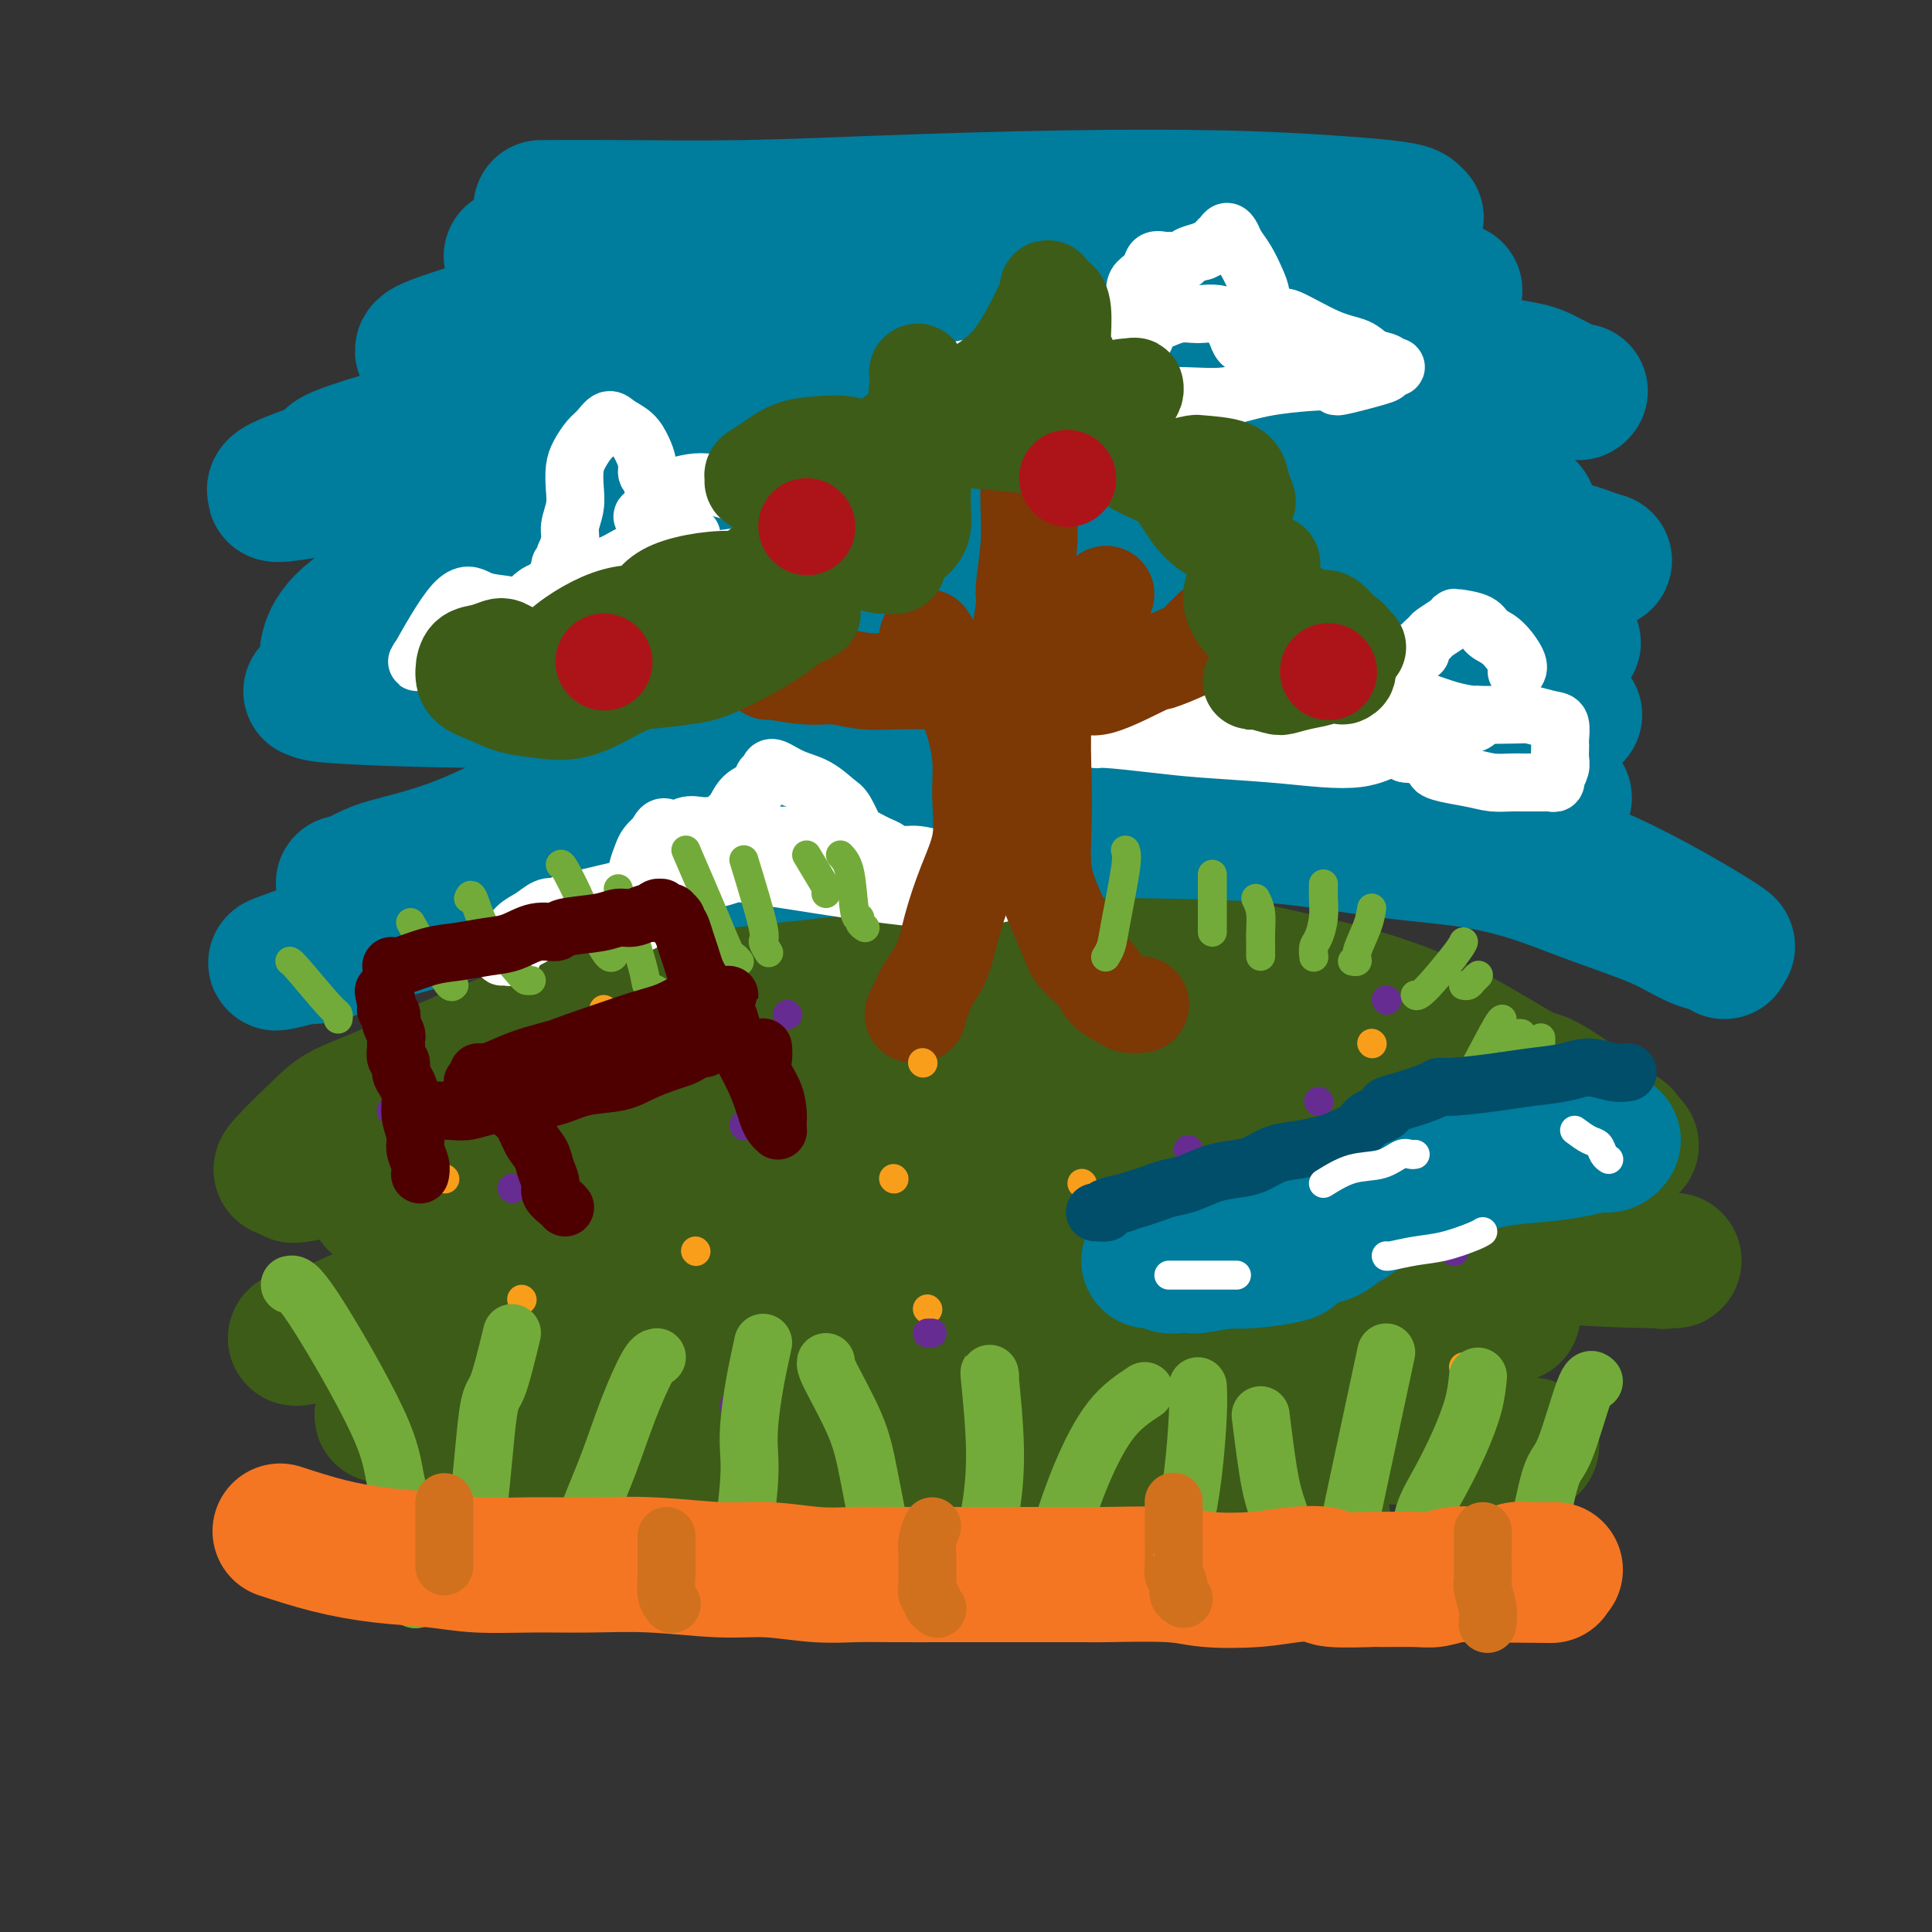 <svg viewBox='0 0 400 400' version='1.1' xmlns='http://www.w3.org/2000/svg' xmlns:xlink='http://www.w3.org/1999/xlink'><rect x="0" y="0" width="400" height="400" fill="#333333" stroke="none"/><g fill='none' stroke='rgb(61,92,24)' stroke-width='28' stroke-linecap='round' stroke-linejoin='round'><path d='M59,242c-0.682,0.266 -1.365,0.532 0,-1c1.365,-1.532 4.777,-4.864 7,-7c2.223,-2.136 3.257,-3.078 5,-4c1.743,-0.922 4.194,-1.824 7,-3c2.806,-1.176 5.968,-2.627 9,-4c3.032,-1.373 5.933,-2.669 9,-4c3.067,-1.331 6.300,-2.698 10,-4c3.700,-1.302 7.866,-2.538 13,-4c5.134,-1.462 11.235,-3.149 14,-4c2.765,-0.851 2.194,-0.864 9,-2c6.806,-1.136 20.990,-3.393 27,-4c6.010,-0.607 3.848,0.437 9,0c5.152,-0.437 17.620,-2.356 26,-3c8.380,-0.644 12.673,-0.014 18,0c5.327,0.014 11.686,-0.587 19,0c7.314,0.587 15.581,2.362 23,4c7.419,1.638 13.989,3.137 20,5c6.011,1.863 11.462,4.089 17,7c5.538,2.911 11.162,6.506 14,8c2.838,1.494 2.890,0.886 5,2c2.110,1.114 6.277,3.948 9,6c2.723,2.052 4.002,3.322 5,4c0.998,0.678 1.714,0.765 2,1c0.286,0.235 0.143,0.617 0,1'/><path d='M336,236c2.854,1.984 1.988,0.946 -1,0c-2.988,-0.946 -8.098,-1.798 -15,-3c-6.902,-1.202 -15.596,-2.753 -26,-5c-10.404,-2.247 -22.519,-5.190 -37,-8c-14.481,-2.810 -31.327,-5.486 -47,-6c-15.673,-0.514 -30.172,1.134 -44,3c-13.828,1.866 -26.984,3.949 -39,6c-12.016,2.051 -22.893,4.069 -34,7c-11.107,2.931 -22.445,6.773 -28,9c-5.555,2.227 -5.326,2.837 -5,3c0.326,0.163 0.750,-0.121 1,0c0.250,0.121 0.326,0.649 0,1c-0.326,0.351 -1.054,0.527 2,0c3.054,-0.527 9.888,-1.756 23,-4c13.112,-2.244 32.500,-5.501 40,-7c7.500,-1.499 3.112,-1.239 22,-3c18.888,-1.761 61.051,-5.545 79,-7c17.949,-1.455 11.683,-0.583 15,0c3.317,0.583 16.216,0.877 27,2c10.784,1.123 19.454,3.075 24,4c4.546,0.925 4.967,0.823 9,2c4.033,1.177 11.679,3.633 15,5c3.321,1.367 2.316,1.643 2,2c-0.316,0.357 0.056,0.794 0,1c-0.056,0.206 -0.540,0.182 -6,1c-5.460,0.818 -15.897,2.477 -27,3c-11.103,0.523 -22.874,-0.090 -40,-1c-17.126,-0.910 -39.607,-2.117 -61,-2c-21.393,0.117 -41.696,1.559 -62,3'/><path d='M123,242c-16.282,1.188 -25.987,2.658 -32,4c-6.013,1.342 -8.335,2.554 -10,3c-1.665,0.446 -2.672,0.124 -3,0c-0.328,-0.124 0.025,-0.050 0,0c-0.025,0.050 -0.427,0.074 3,0c3.427,-0.074 10.684,-0.248 22,-1c11.316,-0.752 26.692,-2.084 43,-3c16.308,-0.916 33.547,-1.417 52,-2c18.453,-0.583 38.119,-1.249 56,0c17.881,1.249 33.978,4.411 46,7c12.022,2.589 19.969,4.603 26,6c6.031,1.397 10.147,2.178 13,3c2.853,0.822 4.445,1.686 5,2c0.555,0.314 0.075,0.078 1,0c0.925,-0.078 3.254,0.000 0,0c-3.254,-0.000 -12.093,-0.080 -23,-1c-10.907,-0.920 -23.882,-2.679 -38,-4c-14.118,-1.321 -29.380,-2.204 -51,-2c-21.620,0.204 -49.597,1.494 -71,3c-21.403,1.506 -36.232,3.229 -47,5c-10.768,1.771 -17.473,3.589 -23,5c-5.527,1.411 -9.874,2.415 -14,4c-4.126,1.585 -8.030,3.753 -12,5c-3.970,1.247 -8.007,1.574 -1,0c7.007,-1.574 25.057,-5.049 39,-7c13.943,-1.951 23.779,-2.379 35,-3c11.221,-0.621 23.829,-1.437 36,-2c12.171,-0.563 23.906,-0.875 36,-1c12.094,-0.125 24.547,-0.062 37,0'/><path d='M248,263c23.278,0.062 26.973,1.717 33,3c6.027,1.283 14.385,2.195 20,3c5.615,0.805 8.488,1.502 10,2c1.512,0.498 1.665,0.798 2,1c0.335,0.202 0.854,0.308 -3,0c-3.854,-0.308 -12.082,-1.030 -24,-2c-11.918,-0.970 -27.527,-2.188 -47,-3c-19.473,-0.812 -42.809,-1.219 -62,-1c-19.191,0.219 -34.238,1.064 -45,2c-10.762,0.936 -17.240,1.965 -22,3c-4.760,1.035 -7.802,2.077 -10,3c-2.198,0.923 -3.551,1.726 -4,2c-0.449,0.274 0.008,0.019 0,0c-0.008,-0.019 -0.479,0.198 4,1c4.479,0.802 13.909,2.188 26,3c12.091,0.812 26.841,1.050 40,1c13.159,-0.050 24.725,-0.388 37,0c12.275,0.388 25.260,1.500 37,3c11.740,1.500 22.237,3.386 30,5c7.763,1.614 12.794,2.956 17,4c4.206,1.044 7.587,1.791 9,2c1.413,0.209 0.858,-0.118 1,0c0.142,0.118 0.982,0.681 2,1c1.018,0.319 2.214,0.393 -1,0c-3.214,-0.393 -10.840,-1.253 -22,-3c-11.160,-1.747 -25.855,-4.383 -44,-6c-18.145,-1.617 -39.740,-2.217 -60,-2c-20.260,0.217 -39.185,1.251 -52,2c-12.815,0.749 -19.518,1.214 -24,2c-4.482,0.786 -6.741,1.893 -9,3'/><path d='M87,292c-13.835,1.312 -5.921,1.091 -3,1c2.921,-0.091 0.849,-0.052 0,0c-0.849,0.052 -0.474,0.118 6,0c6.474,-0.118 19.047,-0.419 31,-1c11.953,-0.581 23.285,-1.442 36,-2c12.715,-0.558 26.813,-0.813 39,-1c12.187,-0.187 22.464,-0.306 33,0c10.536,0.306 21.331,1.039 31,2c9.669,0.961 18.210,2.152 25,3c6.790,0.848 11.827,1.354 16,2c4.173,0.646 7.480,1.433 10,2c2.520,0.567 4.253,0.913 4,1c-0.253,0.087 -2.493,-0.087 -1,0c1.493,0.087 6.718,0.434 -1,0c-7.718,-0.434 -28.381,-1.649 -45,-3c-16.619,-1.351 -29.195,-2.839 -45,-3c-15.805,-0.161 -34.841,1.006 -49,2c-14.159,0.994 -23.442,1.814 -30,3c-6.558,1.186 -10.391,2.739 -14,4c-3.609,1.261 -6.994,2.232 -10,3c-3.006,0.768 -5.632,1.334 -8,2c-2.368,0.666 -4.478,1.433 -6,2c-1.522,0.567 -2.456,0.934 -3,1c-0.544,0.066 -0.697,-0.169 -1,0c-0.303,0.169 -0.756,0.740 2,0c2.756,-0.740 8.722,-2.792 18,-4c9.278,-1.208 21.868,-1.571 33,-2c11.132,-0.429 20.805,-0.923 30,-1c9.195,-0.077 17.913,0.264 26,1c8.087,0.736 15.544,1.868 23,3'/><path d='M234,307c11.491,1.436 15.720,3.026 20,4c4.280,0.974 8.611,1.333 12,2c3.389,0.667 5.835,1.641 7,2c1.165,0.359 1.047,0.103 1,0c-0.047,-0.103 -0.024,-0.051 0,0'/></g>
<g fill='none' stroke='rgb(0,124,156)' stroke-width='28' stroke-linecap='round' stroke-linejoin='round'><path d='M112,43c5.032,-0.023 10.064,-0.045 17,0c6.936,0.045 15.775,0.159 25,0c9.225,-0.159 18.837,-0.589 30,-1c11.163,-0.411 23.877,-0.801 36,-1c12.123,-0.199 23.654,-0.207 33,0c9.346,0.207 16.507,0.629 22,1c5.493,0.371 9.318,0.690 12,1c2.682,0.310 4.222,0.609 5,1c0.778,0.391 0.795,0.874 1,1c0.205,0.126 0.598,-0.104 -1,0c-1.598,0.104 -5.185,0.541 -14,1c-8.815,0.459 -22.856,0.938 -36,1c-13.144,0.062 -25.389,-0.294 -38,0c-12.611,0.294 -25.587,1.238 -37,2c-11.413,0.762 -21.262,1.343 -28,2c-6.738,0.657 -10.365,1.392 -14,2c-3.635,0.608 -7.279,1.091 -10,1c-2.721,-0.091 -4.520,-0.756 -6,-1c-1.480,-0.244 -2.642,-0.068 -3,0c-0.358,0.068 0.089,0.027 0,0c-0.089,-0.027 -0.715,-0.039 3,0c3.715,0.039 11.772,0.131 23,0c11.228,-0.131 25.629,-0.484 39,-1c13.371,-0.516 25.713,-1.193 40,-1c14.287,0.193 30.520,1.258 42,2c11.480,0.742 18.206,1.161 24,2c5.794,0.839 10.655,2.097 14,3c3.345,0.903 5.172,1.452 7,2'/><path d='M298,60c3.931,0.709 3.258,-0.018 3,0c-0.258,0.018 -0.102,0.780 0,1c0.102,0.220 0.151,-0.104 -1,0c-1.151,0.104 -3.501,0.635 -10,1c-6.499,0.365 -17.148,0.565 -31,0c-13.852,-0.565 -30.908,-1.896 -50,-2c-19.092,-0.104 -40.222,1.020 -57,2c-16.778,0.980 -29.204,1.816 -38,3c-8.796,1.184 -13.961,2.714 -18,4c-4.039,1.286 -6.953,2.326 -8,3c-1.047,0.674 -0.226,0.982 0,1c0.226,0.018 -0.144,-0.253 4,0c4.144,0.253 12.802,1.029 25,1c12.198,-0.029 27.936,-0.863 41,-2c13.064,-1.137 23.453,-2.577 37,-3c13.547,-0.423 30.250,0.171 47,1c16.750,0.829 33.545,1.892 46,3c12.455,1.108 20.570,2.259 25,3c4.430,0.741 5.174,1.072 7,2c1.826,0.928 4.732,2.454 6,3c1.268,0.546 0.897,0.114 1,0c0.103,-0.114 0.679,0.090 -1,0c-1.679,-0.090 -5.613,-0.475 -13,-1c-7.387,-0.525 -18.227,-1.191 -31,-2c-12.773,-0.809 -27.479,-1.761 -41,-3c-13.521,-1.239 -25.858,-2.765 -39,-3c-13.142,-0.235 -27.091,0.821 -40,2c-12.909,1.179 -24.780,2.481 -34,4c-9.220,1.519 -15.790,3.255 -22,5c-6.210,1.745 -12.060,3.499 -17,5c-4.940,1.501 -8.970,2.751 -13,4'/><path d='M76,92c-9.497,2.919 -7.241,3.216 -8,4c-0.759,0.784 -4.533,2.056 -7,3c-2.467,0.944 -3.627,1.561 -4,2c-0.373,0.439 0.041,0.700 0,1c-0.041,0.300 -0.539,0.639 4,0c4.539,-0.639 14.113,-2.256 26,-4c11.887,-1.744 26.087,-3.616 41,-5c14.913,-1.384 30.538,-2.280 46,-3c15.462,-0.720 30.760,-1.263 46,-1c15.240,0.263 30.421,1.331 43,3c12.579,1.669 22.554,3.939 30,6c7.446,2.061 12.362,3.914 16,5c3.638,1.086 5.997,1.404 7,2c1.003,0.596 0.650,1.469 1,2c0.350,0.531 1.404,0.718 -1,1c-2.404,0.282 -8.267,0.657 -18,1c-9.733,0.343 -23.338,0.652 -36,0c-12.662,-0.652 -24.382,-2.267 -55,1c-30.618,3.267 -80.134,11.416 -103,16c-22.866,4.584 -19.083,5.603 -20,7c-0.917,1.397 -6.534,3.172 -9,4c-2.466,0.828 -1.780,0.708 -2,1c-0.220,0.292 -1.345,0.996 -1,1c0.345,0.004 2.160,-0.693 8,-2c5.840,-1.307 15.706,-3.224 28,-5c12.294,-1.776 27.018,-3.412 42,-5c14.982,-1.588 30.222,-3.127 47,-4c16.778,-0.873 35.094,-1.081 52,0c16.906,1.081 32.402,3.452 43,5c10.598,1.548 16.299,2.274 22,3'/><path d='M314,131c11.750,1.690 8.625,1.916 8,2c-0.625,0.084 1.250,0.026 2,0c0.750,-0.026 0.374,-0.019 1,0c0.626,0.019 2.253,0.049 -3,0c-5.253,-0.049 -17.385,-0.177 -30,-1c-12.615,-0.823 -25.711,-2.343 -41,-3c-15.289,-0.657 -32.770,-0.453 -53,0c-20.230,0.453 -43.207,1.154 -61,2c-17.793,0.846 -30.401,1.837 -42,4c-11.599,2.163 -22.188,5.498 -27,7c-4.812,1.502 -3.846,1.172 -3,1c0.846,-0.172 1.572,-0.186 1,0c-0.572,0.186 -2.442,0.572 3,1c5.442,0.428 18.195,0.898 31,1c12.805,0.102 25.663,-0.164 38,-1c12.337,-0.836 24.154,-2.243 38,-3c13.846,-0.757 29.722,-0.866 44,-1c14.278,-0.134 26.957,-0.295 38,0c11.043,0.295 20.451,1.045 29,2c8.549,0.955 16.238,2.114 22,3c5.762,0.886 9.598,1.498 12,2c2.402,0.502 3.370,0.892 4,1c0.630,0.108 0.922,-0.067 1,0c0.078,0.067 -0.057,0.377 -8,0c-7.943,-0.377 -23.695,-1.441 -38,-2c-14.305,-0.559 -27.164,-0.614 -43,0c-15.836,0.614 -34.648,1.896 -52,4c-17.352,2.104 -33.243,5.030 -45,8c-11.757,2.970 -19.378,5.985 -27,9'/><path d='M113,167c-7.167,2.758 -11.583,5.153 -16,7c-4.417,1.847 -8.835,3.144 -12,4c-3.165,0.856 -5.076,1.269 -7,2c-1.924,0.731 -3.859,1.778 -4,2c-0.141,0.222 1.513,-0.383 0,0c-1.513,0.383 -6.194,1.752 0,0c6.194,-1.752 23.264,-6.626 36,-10c12.736,-3.374 21.137,-5.248 31,-7c9.863,-1.752 21.188,-3.381 33,-5c11.812,-1.619 24.111,-3.227 37,-4c12.889,-0.773 26.367,-0.711 38,0c11.633,0.711 21.419,2.071 30,3c8.581,0.929 15.957,1.428 22,2c6.043,0.572 10.754,1.219 14,2c3.246,0.781 5.026,1.697 6,2c0.974,0.303 1.142,-0.006 2,0c0.858,0.006 2.406,0.327 -3,0c-5.406,-0.327 -17.768,-1.301 -23,-2c-5.232,-0.699 -3.336,-1.122 -16,-1c-12.664,0.122 -39.890,0.791 -58,2c-18.110,1.209 -27.104,2.960 -39,5c-11.896,2.040 -26.695,4.371 -39,7c-12.305,2.629 -22.115,5.556 -31,8c-8.885,2.444 -16.843,4.406 -23,6c-6.157,1.594 -10.512,2.819 -14,4c-3.488,1.181 -6.110,2.316 -8,3c-1.890,0.684 -3.047,0.915 -4,1c-0.953,0.085 -1.701,0.024 -2,0c-0.299,-0.024 -0.150,-0.012 0,0'/><path d='M63,198c-12.361,3.175 -2.263,0.114 3,-2c5.263,-2.114 5.693,-3.280 12,-5c6.307,-1.720 18.493,-3.995 29,-6c10.507,-2.005 19.335,-3.739 28,-5c8.665,-1.261 17.166,-2.050 26,-3c8.834,-0.950 18.000,-2.063 27,-3c9.000,-0.937 17.833,-1.700 26,-2c8.167,-0.300 15.668,-0.139 24,0c8.332,0.139 17.497,0.255 26,1c8.503,0.745 16.345,2.118 23,3c6.655,0.882 12.123,1.274 17,2c4.877,0.726 9.164,1.785 13,3c3.836,1.215 7.220,2.587 11,4c3.780,1.413 7.956,2.867 11,4c3.044,1.133 4.957,1.945 7,3c2.043,1.055 4.217,2.352 6,3c1.783,0.648 3.176,0.648 4,1c0.824,0.352 1.080,1.057 1,1c-0.080,-0.057 -0.495,-0.877 0,-1c0.495,-0.123 1.899,0.451 -2,-2c-3.899,-2.451 -13.102,-7.926 -22,-12c-8.898,-4.074 -17.490,-6.747 -27,-10c-9.510,-3.253 -19.936,-7.086 -30,-11c-10.064,-3.914 -19.766,-7.911 -30,-11c-10.234,-3.089 -21.001,-5.271 -32,-7c-10.999,-1.729 -22.231,-3.004 -33,-4c-10.769,-0.996 -21.077,-1.713 -30,-2c-8.923,-0.287 -16.462,-0.143 -24,0'/><path d='M127,137c-11.338,-0.143 -12.682,0.498 -15,1c-2.318,0.502 -5.611,0.863 -11,1c-5.389,0.137 -12.873,0.049 -17,0c-4.127,-0.049 -4.897,-0.059 -7,0c-2.103,0.059 -5.538,0.185 -7,0c-1.462,-0.185 -0.950,-0.683 -1,-1c-0.050,-0.317 -0.663,-0.454 -1,-1c-0.337,-0.546 -0.397,-1.500 0,-3c0.397,-1.500 1.250,-3.546 4,-6c2.750,-2.454 7.396,-5.316 15,-8c7.604,-2.684 18.167,-5.189 29,-7c10.833,-1.811 21.938,-2.928 32,-4c10.062,-1.072 19.081,-2.100 28,-3c8.919,-0.900 17.739,-1.671 25,-2c7.261,-0.329 12.965,-0.216 20,0c7.035,0.216 15.403,0.535 24,1c8.597,0.465 17.424,1.077 25,2c7.576,0.923 13.902,2.155 19,3c5.098,0.845 8.968,1.301 14,2c5.032,0.699 11.227,1.641 15,2c3.773,0.359 5.125,0.134 6,0c0.875,-0.134 1.271,-0.177 2,0c0.729,0.177 1.789,0.575 3,1c1.211,0.425 2.573,0.876 3,1c0.427,0.124 -0.081,-0.080 0,0c0.081,0.080 0.753,0.445 -2,0c-2.753,-0.445 -8.929,-1.698 -17,-3c-8.071,-1.302 -18.035,-2.651 -28,-4'/><path d='M285,109c-13.734,-2.041 -24.568,-3.643 -38,-5c-13.432,-1.357 -29.462,-2.470 -43,-3c-13.538,-0.530 -24.586,-0.477 -34,0c-9.414,0.477 -17.195,1.378 -24,2c-6.805,0.622 -12.633,0.964 -18,2c-5.367,1.036 -10.274,2.765 -15,4c-4.726,1.235 -9.271,1.977 -13,3c-3.729,1.023 -6.643,2.327 -9,3c-2.357,0.673 -4.159,0.716 -5,1c-0.841,0.284 -0.721,0.808 -1,1c-0.279,0.192 -0.955,0.050 -1,0c-0.045,-0.050 0.543,-0.009 1,0c0.457,0.009 0.784,-0.014 4,-1c3.216,-0.986 9.321,-2.935 17,-5c7.679,-2.065 16.933,-4.244 25,-6c8.067,-1.756 14.946,-3.087 23,-4c8.054,-0.913 17.282,-1.408 26,-2c8.718,-0.592 16.924,-1.282 24,-1c7.076,0.282 13.020,1.538 16,2c2.980,0.462 2.994,0.132 3,0c0.006,-0.132 0.003,-0.066 0,0'/></g>
<g fill='none' stroke='rgb(255,255,255)' stroke-width='12' stroke-linecap='round' stroke-linejoin='round'><path d='M90,137c-0.780,0.200 -1.559,0.400 -2,0c-0.441,-0.400 -0.542,-1.400 -1,-1c-0.458,0.400 -1.273,2.200 0,0c1.273,-2.200 4.634,-8.401 7,-11c2.366,-2.599 3.737,-1.597 5,-1c1.263,0.597 2.418,0.790 4,1c1.582,0.210 3.590,0.436 5,1c1.410,0.564 2.220,1.467 3,2c0.780,0.533 1.530,0.695 2,1c0.470,0.305 0.662,0.752 1,1c0.338,0.248 0.823,0.296 1,0c0.177,-0.296 0.046,-0.936 0,-1c-0.046,-0.064 -0.008,0.450 0,0c0.008,-0.450 -0.013,-1.862 0,-3c0.013,-1.138 0.060,-2.003 0,-3c-0.060,-0.997 -0.226,-2.127 0,-3c0.226,-0.873 0.845,-1.488 1,-2c0.155,-0.512 -0.154,-0.921 0,-1c0.154,-0.079 0.772,0.171 1,0c0.228,-0.171 0.065,-0.763 0,-1c-0.065,-0.237 -0.033,-0.118 0,0'/><path d='M117,116c0.399,-2.245 -0.103,-0.858 0,-1c0.103,-0.142 0.812,-1.812 1,-3c0.188,-1.188 -0.144,-1.892 0,-3c0.144,-1.108 0.762,-2.618 1,-4c0.238,-1.382 0.094,-2.635 0,-4c-0.094,-1.365 -0.138,-2.843 0,-4c0.138,-1.157 0.459,-1.992 1,-3c0.541,-1.008 1.303,-2.188 2,-3c0.697,-0.812 1.328,-1.256 2,-2c0.672,-0.744 1.385,-1.787 2,-2c0.615,-0.213 1.130,0.405 2,1c0.870,0.595 2.093,1.167 3,2c0.907,0.833 1.496,1.926 2,3c0.504,1.074 0.923,2.129 1,3c0.077,0.871 -0.187,1.557 0,2c0.187,0.443 0.825,0.641 1,1c0.175,0.359 -0.113,0.877 0,1c0.113,0.123 0.629,-0.150 1,0c0.371,0.150 0.598,0.723 1,1c0.402,0.277 0.978,0.258 2,0c1.022,-0.258 2.489,-0.756 4,-1c1.511,-0.244 3.067,-0.235 4,0c0.933,0.235 1.243,0.696 2,1c0.757,0.304 1.960,0.453 3,1c1.040,0.547 1.918,1.494 3,2c1.082,0.506 2.368,0.570 3,1c0.632,0.430 0.608,1.226 1,2c0.392,0.774 1.198,1.527 3,2c1.802,0.473 4.601,0.666 6,1c1.399,0.334 1.400,0.810 2,1c0.600,0.190 1.800,0.095 3,0'/><path d='M173,111c4.208,1.701 1.729,0.455 1,0c-0.729,-0.455 0.294,-0.118 1,0c0.706,0.118 1.096,0.016 1,0c-0.096,-0.016 -0.677,0.055 -1,0c-0.323,-0.055 -0.387,-0.236 -1,0c-0.613,0.236 -1.775,0.888 -3,1c-1.225,0.112 -2.514,-0.316 -4,0c-1.486,0.316 -3.168,1.377 -5,2c-1.832,0.623 -3.815,0.808 -6,1c-2.185,0.192 -4.573,0.392 -8,1c-3.427,0.608 -7.893,1.623 -10,2c-2.107,0.377 -1.855,0.114 -5,1c-3.145,0.886 -9.688,2.921 -14,4c-4.312,1.079 -6.395,1.203 -9,2c-2.605,0.797 -5.733,2.266 -8,3c-2.267,0.734 -3.674,0.732 -5,1c-1.326,0.268 -2.571,0.805 -3,1c-0.429,0.195 -0.043,0.048 0,0c0.043,-0.048 -0.258,0.002 0,0c0.258,-0.002 1.074,-0.055 3,0c1.926,0.055 4.963,0.218 9,0c4.037,-0.218 9.073,-0.818 13,-1c3.927,-0.182 6.743,0.054 10,0c3.257,-0.054 6.955,-0.396 10,-1c3.045,-0.604 5.437,-1.468 8,-2c2.563,-0.532 5.295,-0.730 7,-1c1.705,-0.270 2.382,-0.611 3,-1c0.618,-0.389 1.177,-0.825 1,-1c-0.177,-0.175 -1.088,-0.087 -2,0'/><path d='M156,123c1.199,-0.591 -4.304,0.431 -9,1c-4.696,0.569 -8.585,0.685 -12,1c-3.415,0.315 -6.355,0.828 -9,1c-2.645,0.172 -4.993,0.005 -7,0c-2.007,-0.005 -3.673,0.154 -5,0c-1.327,-0.154 -2.316,-0.621 -3,-1c-0.684,-0.379 -1.065,-0.669 -1,-1c0.065,-0.331 0.576,-0.704 1,-1c0.424,-0.296 0.762,-0.516 2,-1c1.238,-0.484 3.377,-1.234 5,-2c1.623,-0.766 2.732,-1.549 4,-2c1.268,-0.451 2.695,-0.568 4,-1c1.305,-0.432 2.487,-1.177 4,-2c1.513,-0.823 3.359,-1.723 5,-2c1.641,-0.277 3.079,0.070 4,0c0.921,-0.070 1.325,-0.557 2,-1c0.675,-0.443 1.622,-0.844 2,-1c0.378,-0.156 0.188,-0.069 0,0c-0.188,0.069 -0.373,0.121 -1,0c-0.627,-0.121 -1.696,-0.414 -3,-1c-1.304,-0.586 -2.843,-1.463 -4,-2c-1.157,-0.537 -1.932,-0.732 -2,-1c-0.068,-0.268 0.569,-0.608 1,-1c0.431,-0.392 0.654,-0.836 1,-1c0.346,-0.164 0.813,-0.047 1,0c0.187,0.047 0.093,0.023 0,0'/><path d='M220,80c0.084,-0.277 0.169,-0.554 0,-1c-0.169,-0.446 -0.591,-1.061 -1,-2c-0.409,-0.939 -0.805,-2.203 -1,-3c-0.195,-0.797 -0.190,-1.126 0,-2c0.190,-0.874 0.564,-2.294 1,-3c0.436,-0.706 0.934,-0.697 2,-1c1.066,-0.303 2.701,-0.919 4,-1c1.299,-0.081 2.261,0.371 3,1c0.739,0.629 1.256,1.433 2,2c0.744,0.567 1.715,0.897 2,1c0.285,0.103 -0.117,-0.021 0,0c0.117,0.021 0.753,0.188 1,0c0.247,-0.188 0.104,-0.729 0,-1c-0.104,-0.271 -0.170,-0.271 0,-1c0.170,-0.729 0.574,-2.187 1,-3c0.426,-0.813 0.872,-0.982 1,-2c0.128,-1.018 -0.064,-2.886 0,-4c0.064,-1.114 0.384,-1.476 1,-2c0.616,-0.524 1.527,-1.212 2,-2c0.473,-0.788 0.508,-1.675 1,-2c0.492,-0.325 1.442,-0.086 2,0c0.558,0.086 0.725,0.020 1,0c0.275,-0.020 0.656,0.006 1,0c0.344,-0.006 0.649,-0.043 1,0c0.351,0.043 0.748,0.165 1,0c0.252,-0.165 0.358,-0.619 1,-1c0.642,-0.381 1.821,-0.691 3,-1'/><path d='M249,52c2.333,-1.030 2.666,-1.605 3,-2c0.334,-0.395 0.670,-0.609 1,-1c0.330,-0.391 0.655,-0.957 1,-1c0.345,-0.043 0.709,0.439 1,1c0.291,0.561 0.508,1.201 1,2c0.492,0.799 1.260,1.758 2,3c0.740,1.242 1.453,2.768 2,4c0.547,1.232 0.928,2.171 1,3c0.072,0.829 -0.166,1.547 0,2c0.166,0.453 0.735,0.639 1,1c0.265,0.361 0.225,0.895 0,1c-0.225,0.105 -0.636,-0.219 0,0c0.636,0.219 2.319,0.979 3,1c0.681,0.021 0.361,-0.699 2,0c1.639,0.699 5.237,2.818 8,4c2.763,1.182 4.692,1.427 6,2c1.308,0.573 1.994,1.473 3,2c1.006,0.527 2.332,0.680 3,1c0.668,0.320 0.677,0.805 1,1c0.323,0.195 0.958,0.099 1,0c0.042,-0.099 -0.510,-0.203 -1,0c-0.490,0.203 -0.919,0.711 -1,1c-0.081,0.289 0.187,0.358 -2,1c-2.187,0.642 -6.827,1.857 -8,2c-1.173,0.143 1.122,-0.785 -1,-1c-2.122,-0.215 -8.662,0.283 -13,1c-4.338,0.717 -6.476,1.655 -9,2c-2.524,0.345 -5.436,0.099 -9,0c-3.564,-0.099 -7.782,-0.049 -12,0'/><path d='M233,82c-8.921,0.144 -9.224,-0.497 -12,-1c-2.776,-0.503 -8.025,-0.867 -12,-1c-3.975,-0.133 -6.677,-0.035 -9,0c-2.323,0.035 -4.269,0.006 -6,0c-1.731,-0.006 -3.249,0.012 -4,0c-0.751,-0.012 -0.737,-0.055 -1,0c-0.263,0.055 -0.803,0.208 -1,0c-0.197,-0.208 -0.052,-0.775 0,-1c0.052,-0.225 0.010,-0.107 0,0c-0.010,0.107 0.010,0.202 1,0c0.990,-0.202 2.948,-0.702 4,-1c1.052,-0.298 1.197,-0.394 4,-1c2.803,-0.606 8.263,-1.721 12,-2c3.737,-0.279 5.752,0.279 8,0c2.248,-0.279 4.731,-1.394 7,-2c2.269,-0.606 4.325,-0.701 6,-1c1.675,-0.299 2.969,-0.800 4,-1c1.031,-0.200 1.799,-0.099 2,0c0.201,0.099 -0.165,0.195 0,0c0.165,-0.195 0.862,-0.683 1,-1c0.138,-0.317 -0.283,-0.463 0,-1c0.283,-0.537 1.268,-1.464 2,-2c0.732,-0.536 1.210,-0.680 2,-1c0.790,-0.320 1.893,-0.815 3,-1c1.107,-0.185 2.219,-0.061 3,0c0.781,0.061 1.230,0.058 2,0c0.770,-0.058 1.861,-0.169 3,0c1.139,0.169 2.325,0.620 3,1c0.675,0.380 0.837,0.690 1,1'/><path d='M256,67c1.866,0.505 0.531,0.769 0,1c-0.531,0.231 -0.259,0.430 0,1c0.259,0.570 0.506,1.512 1,2c0.494,0.488 1.234,0.522 2,1c0.766,0.478 1.558,1.400 2,2c0.442,0.600 0.536,0.879 1,1c0.464,0.121 1.300,0.085 2,0c0.700,-0.085 1.263,-0.219 2,0c0.737,0.219 1.648,0.791 2,1c0.352,0.209 0.147,0.056 1,0c0.853,-0.056 2.765,-0.015 4,0c1.235,0.015 1.794,0.004 2,0c0.206,-0.004 0.059,-0.001 0,0c-0.059,0.001 -0.029,0.001 0,0'/><path d='M314,139c0.257,-0.439 0.514,-0.878 0,-2c-0.514,-1.122 -1.798,-2.928 -3,-4c-1.202,-1.072 -2.323,-1.410 -3,-2c-0.677,-0.590 -0.910,-1.433 -2,-2c-1.090,-0.567 -3.036,-0.858 -4,-1c-0.964,-0.142 -0.945,-0.137 -1,0c-0.055,0.137 -0.183,0.405 -1,1c-0.817,0.595 -2.325,1.518 -3,2c-0.675,0.482 -0.519,0.522 -1,1c-0.481,0.478 -1.599,1.394 -2,2c-0.401,0.606 -0.085,0.901 0,1c0.085,0.099 -0.060,0.000 0,0c0.060,-0.000 0.326,0.098 0,0c-0.326,-0.098 -1.243,-0.391 -2,0c-0.757,0.391 -1.355,1.468 -2,2c-0.645,0.532 -1.339,0.521 -2,1c-0.661,0.479 -1.291,1.449 -2,2c-0.709,0.551 -1.496,0.684 -2,1c-0.504,0.316 -0.723,0.817 -1,1c-0.277,0.183 -0.610,0.049 -1,0c-0.390,-0.049 -0.836,-0.013 -1,0c-0.164,0.013 -0.047,0.004 0,0c0.047,-0.004 0.023,-0.002 0,0'/><path d='M281,142c-3.547,2.301 -1.916,1.055 -2,1c-0.084,-0.055 -1.883,1.081 -3,2c-1.117,0.919 -1.552,1.619 -2,2c-0.448,0.381 -0.911,0.442 -2,1c-1.089,0.558 -2.806,1.614 -4,2c-1.194,0.386 -1.867,0.103 -3,0c-1.133,-0.103 -2.727,-0.028 -4,0c-1.273,0.028 -2.227,0.007 -3,0c-0.773,-0.007 -1.367,0.001 -3,0c-1.633,-0.001 -4.307,-0.010 -7,0c-2.693,0.010 -5.405,0.040 -7,0c-1.595,-0.040 -2.073,-0.150 -4,0c-1.927,0.150 -5.302,0.561 -7,1c-1.698,0.439 -1.720,0.905 -2,1c-0.280,0.095 -0.817,-0.182 -1,0c-0.183,0.182 -0.013,0.822 0,1c0.013,0.178 -0.130,-0.106 2,0c2.130,0.106 6.533,0.604 10,1c3.467,0.396 5.996,0.692 10,1c4.004,0.308 9.482,0.630 14,1c4.518,0.370 8.075,0.789 11,1c2.925,0.211 5.217,0.213 7,0c1.783,-0.213 3.058,-0.640 4,-1c0.942,-0.360 1.551,-0.653 2,-1c0.449,-0.347 0.736,-0.747 1,-1c0.264,-0.253 0.504,-0.358 1,0c0.496,0.358 1.248,1.179 2,2'/><path d='M291,156c10.901,1.193 6.153,2.176 6,3c-0.153,0.824 4.291,1.489 7,2c2.709,0.511 3.685,0.869 5,1c1.315,0.131 2.968,0.035 4,0c1.032,-0.035 1.442,-0.010 2,0c0.558,0.010 1.263,0.004 2,0c0.737,-0.004 1.504,-0.005 2,0c0.496,0.005 0.720,0.017 1,0c0.280,-0.017 0.615,-0.063 1,0c0.385,0.063 0.821,0.235 1,0c0.179,-0.235 0.100,-0.879 0,-1c-0.100,-0.121 -0.223,0.279 0,0c0.223,-0.279 0.792,-1.239 1,-2c0.208,-0.761 0.057,-1.325 0,-2c-0.057,-0.675 -0.019,-1.462 0,-2c0.019,-0.538 0.019,-0.827 0,-1c-0.019,-0.173 -0.057,-0.228 0,-1c0.057,-0.772 0.210,-2.259 0,-3c-0.210,-0.741 -0.784,-0.735 -2,-1c-1.216,-0.265 -3.074,-0.800 -4,-1c-0.926,-0.200 -0.921,-0.065 -7,0c-6.079,0.065 -18.244,0.060 -24,0c-5.756,-0.060 -5.103,-0.174 -6,0c-0.897,0.174 -3.342,0.635 -4,1c-0.658,0.365 0.473,0.634 2,1c1.527,0.366 3.450,0.829 6,1c2.550,0.171 5.729,0.049 8,0c2.271,-0.049 3.636,-0.024 5,0'/><path d='M297,151c4.005,0.071 3.518,-0.751 4,-1c0.482,-0.249 1.933,0.075 3,0c1.067,-0.075 1.750,-0.548 2,-1c0.250,-0.452 0.068,-0.882 0,-1c-0.068,-0.118 -0.022,0.074 -1,0c-0.978,-0.074 -2.980,-0.416 -5,-1c-2.020,-0.584 -4.058,-1.411 -6,-2c-1.942,-0.589 -3.789,-0.941 -5,-1c-1.211,-0.059 -1.788,0.177 -2,0c-0.212,-0.177 -0.061,-0.765 0,-1c0.061,-0.235 0.030,-0.118 0,0'/><path d='M110,194c-1.187,0.619 -2.375,1.237 -3,2c-0.625,0.763 -0.689,1.669 -1,2c-0.311,0.331 -0.869,0.086 -1,0c-0.131,-0.086 0.163,-0.014 0,0c-0.163,0.014 -0.785,-0.030 -1,0c-0.215,0.030 -0.025,0.136 0,0c0.025,-0.136 -0.117,-0.513 0,-1c0.117,-0.487 0.493,-1.084 1,-2c0.507,-0.916 1.144,-2.151 2,-3c0.856,-0.849 1.930,-1.311 3,-2c1.070,-0.689 2.136,-1.607 3,-2c0.864,-0.393 1.527,-0.263 4,0c2.473,0.263 6.758,0.660 9,1c2.242,0.340 2.443,0.624 3,1c0.557,0.376 1.470,0.844 2,1c0.530,0.156 0.678,0.001 1,0c0.322,-0.001 0.819,0.152 1,0c0.181,-0.152 0.045,-0.610 0,-1c-0.045,-0.390 0.001,-0.712 0,-1c-0.001,-0.288 -0.050,-0.542 0,-1c0.050,-0.458 0.198,-1.120 0,-2c-0.198,-0.880 -0.741,-1.979 -1,-3c-0.259,-1.021 -0.234,-1.964 0,-3c0.234,-1.036 0.678,-2.163 1,-3c0.322,-0.837 0.520,-1.382 1,-2c0.480,-0.618 1.240,-1.309 2,-2'/><path d='M136,173c1.157,-2.950 2.050,-1.327 3,-1c0.950,0.327 1.956,-0.644 3,-1c1.044,-0.356 2.124,-0.098 3,0c0.876,0.098 1.547,0.035 2,0c0.453,-0.035 0.686,-0.044 1,0c0.314,0.044 0.707,0.139 1,0c0.293,-0.139 0.484,-0.514 1,-1c0.516,-0.486 1.357,-1.085 2,-2c0.643,-0.915 1.087,-2.145 2,-3c0.913,-0.855 2.294,-1.333 3,-2c0.706,-0.667 0.737,-1.523 1,-2c0.263,-0.477 0.760,-0.577 1,-1c0.240,-0.423 0.224,-1.171 1,-1c0.776,0.171 2.344,1.261 4,2c1.656,0.739 3.398,1.125 5,2c1.602,0.875 3.062,2.237 4,3c0.938,0.763 1.353,0.925 2,2c0.647,1.075 1.525,3.061 2,4c0.475,0.939 0.547,0.830 1,1c0.453,0.170 1.286,0.620 2,1c0.714,0.380 1.308,0.690 2,1c0.692,0.310 1.482,0.618 2,1c0.518,0.382 0.763,0.836 1,1c0.237,0.164 0.466,0.037 1,0c0.534,-0.037 1.373,0.017 2,0c0.627,-0.017 1.043,-0.106 2,0c0.957,0.106 2.455,0.407 4,1c1.545,0.593 3.136,1.479 5,2c1.864,0.521 4.002,0.679 6,1c1.998,0.321 3.857,0.806 5,1c1.143,0.194 1.572,0.097 2,0'/><path d='M212,182c4.994,0.937 3.479,0.279 3,0c-0.479,-0.279 0.078,-0.179 0,0c-0.078,0.179 -0.792,0.436 -2,1c-1.208,0.564 -2.911,1.437 -6,2c-3.089,0.563 -7.563,0.818 -10,1c-2.437,0.182 -2.838,0.290 -6,0c-3.162,-0.290 -9.086,-0.980 -16,-2c-6.914,-1.020 -14.820,-2.371 -20,-3c-5.180,-0.629 -7.636,-0.538 -10,0c-2.364,0.538 -4.636,1.521 -7,2c-2.364,0.479 -4.819,0.454 -8,1c-3.181,0.546 -7.086,1.663 -9,2c-1.914,0.337 -1.837,-0.105 -2,0c-0.163,0.105 -0.567,0.757 -1,1c-0.433,0.243 -0.894,0.076 -1,0c-0.106,-0.076 0.143,-0.061 1,0c0.857,0.061 2.321,0.168 4,0c1.679,-0.168 3.572,-0.611 6,-1c2.428,-0.389 5.392,-0.723 7,-1c1.608,-0.277 1.859,-0.498 4,-1c2.141,-0.502 6.173,-1.287 9,-2c2.827,-0.713 4.448,-1.356 6,-2c1.552,-0.644 3.033,-1.289 4,-2c0.967,-0.711 1.419,-1.489 2,-2c0.581,-0.511 1.290,-0.756 2,-1'/><path d='M162,175c2.381,-1.022 1.335,-0.078 1,0c-0.335,0.078 0.041,-0.710 0,-1c-0.041,-0.290 -0.498,-0.081 -1,0c-0.502,0.081 -1.050,0.036 -2,0c-0.950,-0.036 -2.303,-0.062 -4,0c-1.697,0.062 -3.739,0.213 -5,0c-1.261,-0.213 -1.742,-0.789 -2,-1c-0.258,-0.211 -0.293,-0.057 0,0c0.293,0.057 0.913,0.015 2,0c1.087,-0.015 2.642,-0.004 4,0c1.358,0.004 2.519,0.001 4,0c1.481,-0.001 3.280,-0.000 4,0c0.720,0.000 0.360,0.000 0,0'/><path d='M155,174c1.199,0.000 2.398,0.000 4,0c1.602,0.000 3.606,0.000 5,0c1.394,0.000 2.178,0.000 3,0c0.822,0.000 1.683,0.000 2,0c0.317,0.000 0.091,0.000 0,0c-0.091,0.000 -0.045,0.000 0,0'/></g>
<g fill='none' stroke='rgb(124,56,5)' stroke-width='20' stroke-linecap='round' stroke-linejoin='round'><path d='M192,132c1.722,2.699 3.445,5.398 5,8c1.555,2.602 2.944,5.109 4,8c1.056,2.891 1.779,6.168 2,9c0.221,2.832 -0.061,5.218 0,8c0.061,2.782 0.465,5.960 0,9c-0.465,3.040 -1.799,5.942 -3,9c-1.201,3.058 -2.268,6.272 -3,9c-0.732,2.728 -1.128,4.970 -2,7c-0.872,2.030 -2.219,3.850 -3,5c-0.781,1.150 -0.994,1.631 -1,2c-0.006,0.369 0.196,0.624 0,1c-0.196,0.376 -0.788,0.871 -1,1c-0.212,0.129 -0.043,-0.109 0,0c0.043,0.109 -0.040,0.565 0,1c0.040,0.435 0.203,0.848 0,1c-0.203,0.152 -0.772,0.043 -1,0c-0.228,-0.043 -0.114,-0.022 0,0'/><path d='M229,123c-1.456,2.023 -2.912,4.046 -4,6c-1.088,1.954 -1.808,3.838 -3,6c-1.192,2.162 -2.857,4.600 -4,7c-1.143,2.400 -1.766,4.761 -2,8c-0.234,3.239 -0.081,7.357 0,11c0.081,3.643 0.088,6.812 0,10c-0.088,3.188 -0.273,6.394 0,9c0.273,2.606 1.002,4.613 2,7c0.998,2.387 2.263,5.154 3,7c0.737,1.846 0.945,2.772 2,4c1.055,1.228 2.955,2.760 4,4c1.045,1.240 1.233,2.189 2,3c0.767,0.811 2.113,1.486 3,2c0.887,0.514 1.316,0.869 2,1c0.684,0.131 1.624,0.037 2,0c0.376,-0.037 0.188,-0.019 0,0'/><path d='M210,152c-0.017,-1.968 -0.034,-3.935 0,-5c0.034,-1.065 0.118,-1.226 0,-2c-0.118,-0.774 -0.438,-2.160 0,-6c0.438,-3.840 1.634,-10.133 2,-13c0.366,-2.867 -0.098,-2.309 0,-4c0.098,-1.691 0.759,-5.632 1,-9c0.241,-3.368 0.062,-6.163 0,-8c-0.062,-1.837 -0.006,-2.717 0,-5c0.006,-2.283 -0.037,-5.971 0,-8c0.037,-2.029 0.154,-2.400 0,-3c-0.154,-0.600 -0.580,-1.431 -1,-2c-0.420,-0.569 -0.834,-0.877 -1,-1c-0.166,-0.123 -0.083,-0.062 0,0'/><path d='M194,141c-0.339,0.009 -0.677,0.018 -2,0c-1.323,-0.018 -3.630,-0.061 -6,0c-2.370,0.061 -4.802,0.228 -7,0c-2.198,-0.228 -4.162,-0.849 -6,-1c-1.838,-0.151 -3.550,0.170 -6,0c-2.450,-0.170 -5.637,-0.830 -7,-1c-1.363,-0.170 -0.901,0.151 -1,0c-0.099,-0.151 -0.758,-0.772 -1,-1c-0.242,-0.228 -0.065,-0.061 0,0c0.065,0.061 0.019,0.018 0,0c-0.019,-0.018 -0.009,-0.009 0,0'/><path d='M224,141c0.727,0.859 1.454,1.718 4,1c2.546,-0.718 6.912,-3.012 9,-4c2.088,-0.988 1.897,-0.671 3,-1c1.103,-0.329 3.501,-1.303 5,-2c1.499,-0.697 2.101,-1.115 3,-2c0.899,-0.885 2.097,-2.237 3,-3c0.903,-0.763 1.512,-0.936 2,-1c0.488,-0.064 0.854,-0.018 1,0c0.146,0.018 0.073,0.009 0,0'/></g>
<g fill='none' stroke='rgb(61,92,24)' stroke-width='20' stroke-linecap='round' stroke-linejoin='round'><path d='M139,126c0.000,-0.045 0.000,-0.090 0,0c-0.000,0.090 -0.002,0.315 -1,1c-0.998,0.685 -2.994,1.830 -4,3c-1.006,1.170 -1.023,2.365 -1,3c0.023,0.635 0.086,0.710 0,1c-0.086,0.290 -0.320,0.795 0,1c0.320,0.205 1.193,0.112 2,0c0.807,-0.112 1.547,-0.242 3,-1c1.453,-0.758 3.619,-2.144 5,-3c1.381,-0.856 1.979,-1.182 3,-2c1.021,-0.818 2.466,-2.128 3,-3c0.534,-0.872 0.157,-1.305 0,-2c-0.157,-0.695 -0.094,-1.650 0,-2c0.094,-0.350 0.220,-0.094 0,0c-0.220,0.094 -0.785,0.025 -1,0c-0.215,-0.025 -0.078,-0.007 0,0c0.078,0.007 0.097,0.003 0,0c-0.097,-0.003 -0.312,-0.006 0,0c0.312,0.006 1.149,0.019 2,0c0.851,-0.019 1.714,-0.072 3,-1c1.286,-0.928 2.995,-2.732 5,-4c2.005,-1.268 4.308,-1.999 6,-3c1.692,-1.001 2.774,-2.273 4,-3c1.226,-0.727 2.596,-0.910 3,-1c0.404,-0.090 -0.159,-0.087 0,0c0.159,0.087 1.040,0.258 2,1c0.960,0.742 2.000,2.055 3,3c1.000,0.945 1.962,1.524 3,2c1.038,0.476 2.154,0.850 3,1c0.846,0.150 1.423,0.075 2,0'/><path d='M184,117c2.779,0.623 1.725,-0.820 2,-2c0.275,-1.180 1.877,-2.098 3,-3c1.123,-0.902 1.765,-1.787 2,-3c0.235,-1.213 0.063,-2.755 0,-4c-0.063,-1.245 -0.017,-2.194 0,-3c0.017,-0.806 0.004,-1.468 0,-2c-0.004,-0.532 -0.001,-0.932 0,-1c0.001,-0.068 -0.001,0.198 0,0c0.001,-0.198 0.004,-0.859 0,-1c-0.004,-0.141 -0.014,0.239 0,0c0.014,-0.239 0.054,-1.096 0,-2c-0.054,-0.904 -0.200,-1.854 0,-3c0.200,-1.146 0.747,-2.486 1,-4c0.253,-1.514 0.211,-3.201 0,-5c-0.211,-1.799 -0.592,-3.710 -1,-5c-0.408,-1.290 -0.843,-1.961 -1,-2c-0.157,-0.039 -0.036,0.552 0,1c0.036,0.448 -0.014,0.754 0,1c0.014,0.246 0.092,0.433 0,1c-0.092,0.567 -0.353,1.515 0,2c0.353,0.485 1.318,0.509 2,1c0.682,0.491 1.079,1.450 3,1c1.921,-0.450 5.366,-2.310 8,-4c2.634,-1.690 4.456,-3.211 6,-5c1.544,-1.789 2.809,-3.847 4,-6c1.191,-2.153 2.309,-4.402 3,-6c0.691,-1.598 0.955,-2.546 1,-3c0.045,-0.454 -0.130,-0.416 0,0c0.130,0.416 0.565,1.208 1,2'/><path d='M218,62c2.735,-1.158 2.072,4.946 2,8c-0.072,3.054 0.445,3.056 1,4c0.555,0.944 1.146,2.828 2,4c0.854,1.172 1.970,1.632 3,2c1.030,0.368 1.975,0.645 3,1c1.025,0.355 2.131,0.789 3,1c0.869,0.211 1.503,0.201 2,0c0.497,-0.201 0.859,-0.592 1,-1c0.141,-0.408 0.061,-0.831 0,-1c-0.061,-0.169 -0.102,-0.082 -1,0c-0.898,0.082 -2.655,0.159 -4,1c-1.345,0.841 -2.280,2.447 -3,4c-0.720,1.553 -1.224,3.053 0,5c1.224,1.947 4.178,4.340 7,6c2.822,1.660 5.514,2.587 8,4c2.486,1.413 4.768,3.312 7,4c2.232,0.688 4.414,0.164 6,0c1.586,-0.164 2.575,0.033 3,0c0.425,-0.033 0.285,-0.297 0,-1c-0.285,-0.703 -0.717,-1.846 -1,-3c-0.283,-1.154 -0.418,-2.320 -2,-3c-1.582,-0.680 -4.611,-0.875 -6,-1c-1.389,-0.125 -1.136,-0.179 -2,0c-0.864,0.179 -2.843,0.592 -4,1c-1.157,0.408 -1.491,0.809 -1,2c0.491,1.191 1.808,3.170 3,5c1.192,1.830 2.258,3.511 4,5c1.742,1.489 4.161,2.785 6,4c1.839,1.215 3.097,2.347 4,3c0.903,0.653 1.452,0.826 2,1'/><path d='M261,117c1.912,1.281 0.693,0.484 1,0c0.307,-0.484 2.142,-0.655 1,0c-1.142,0.655 -5.261,2.135 -7,4c-1.739,1.865 -1.099,4.114 0,6c1.099,1.886 2.657,3.410 5,5c2.343,1.590 5.470,3.247 7,4c1.530,0.753 1.462,0.603 3,1c1.538,0.397 4.682,1.340 6,2c1.318,0.660 0.810,1.035 1,1c0.190,-0.035 1.079,-0.480 1,-1c-0.079,-0.520 -1.127,-1.114 -2,-2c-0.873,-0.886 -1.572,-2.064 -3,-3c-1.428,-0.936 -3.587,-1.629 -5,-2c-1.413,-0.371 -2.081,-0.421 -3,0c-0.919,0.421 -2.088,1.313 -3,2c-0.912,0.687 -1.565,1.168 -2,2c-0.435,0.832 -0.652,2.013 -1,3c-0.348,0.987 -0.828,1.778 -1,2c-0.172,0.222 -0.037,-0.125 1,0c1.037,0.125 2.977,0.721 4,1c1.023,0.279 1.128,0.242 2,0c0.872,-0.242 2.512,-0.687 4,-1c1.488,-0.313 2.824,-0.492 4,-1c1.176,-0.508 2.194,-1.343 3,-2c0.806,-0.657 1.402,-1.135 2,-2c0.598,-0.865 1.200,-2.118 1,-3c-0.200,-0.882 -1.200,-1.395 -2,-2c-0.800,-0.605 -1.400,-1.303 -2,-2'/><path d='M276,129c-0.902,-0.862 -1.156,-1.015 -2,-1c-0.844,0.015 -2.278,0.200 -3,0c-0.722,-0.200 -0.733,-0.785 -1,-1c-0.267,-0.215 -0.791,-0.062 -1,0c-0.209,0.062 -0.105,0.031 0,0'/><path d='M161,124c-1.931,-1.786 -3.862,-3.572 -8,-4c-4.138,-0.428 -10.481,0.503 -14,2c-3.519,1.497 -4.212,3.561 -5,5c-0.788,1.439 -1.671,2.253 -2,3c-0.329,0.747 -0.102,1.428 0,2c0.102,0.572 0.081,1.037 0,1c-0.081,-0.037 -0.222,-0.574 0,-1c0.222,-0.426 0.806,-0.739 1,-1c0.194,-0.261 -0.001,-0.468 0,-1c0.001,-0.532 0.198,-1.389 0,-2c-0.198,-0.611 -0.791,-0.977 -2,-1c-1.209,-0.023 -3.034,0.298 -5,1c-1.966,0.702 -4.071,1.785 -6,3c-1.929,1.215 -3.680,2.560 -5,4c-1.320,1.440 -2.208,2.974 -3,4c-0.792,1.026 -1.488,1.543 -2,2c-0.512,0.457 -0.841,0.855 -1,1c-0.159,0.145 -0.147,0.039 0,0c0.147,-0.039 0.428,-0.010 1,0c0.572,0.010 1.435,-0.000 2,0c0.565,0.000 0.832,0.010 1,0c0.168,-0.010 0.238,-0.041 0,-1c-0.238,-0.959 -0.782,-2.845 -2,-4c-1.218,-1.155 -3.109,-1.577 -5,-2'/><path d='M106,135c-1.625,-1.364 -2.186,-1.274 -3,-1c-0.814,0.274 -1.881,0.730 -3,1c-1.119,0.270 -2.289,0.352 -3,1c-0.711,0.648 -0.962,1.861 -1,3c-0.038,1.139 0.136,2.203 1,3c0.864,0.797 2.419,1.329 4,2c1.581,0.671 3.190,1.483 5,2c1.810,0.517 3.822,0.739 6,1c2.178,0.261 4.520,0.561 7,0c2.480,-0.561 5.096,-1.982 7,-3c1.904,-1.018 3.095,-1.632 4,-2c0.905,-0.368 1.523,-0.490 2,-1c0.477,-0.510 0.812,-1.406 1,-2c0.188,-0.594 0.230,-0.885 0,-1c-0.230,-0.115 -0.732,-0.055 -1,0c-0.268,0.055 -0.303,0.106 -1,0c-0.697,-0.106 -2.057,-0.367 -3,0c-0.943,0.367 -1.471,1.363 -2,2c-0.529,0.637 -1.061,0.914 -1,1c0.061,0.086 0.715,-0.020 2,0c1.285,0.020 3.203,0.166 6,0c2.797,-0.166 6.474,-0.642 9,-1c2.526,-0.358 3.900,-0.597 7,-2c3.100,-1.403 7.927,-3.970 11,-6c3.073,-2.030 4.391,-3.524 5,-4c0.609,-0.476 0.510,0.064 1,0c0.490,-0.064 1.569,-0.733 2,-1c0.431,-0.267 0.216,-0.134 0,0'/><path d='M168,108c-0.728,-0.817 -1.457,-1.633 -2,-2c-0.543,-0.367 -0.901,-0.283 -2,-1c-1.099,-0.717 -2.937,-2.233 -4,-3c-1.063,-0.767 -1.349,-0.785 -2,-1c-0.651,-0.215 -1.667,-0.628 -2,-1c-0.333,-0.372 0.017,-0.702 0,-1c-0.017,-0.298 -0.399,-0.564 0,-1c0.399,-0.436 1.581,-1.040 3,-2c1.419,-0.960 3.076,-2.275 5,-3c1.924,-0.725 4.117,-0.861 6,-1c1.883,-0.139 3.457,-0.280 5,0c1.543,0.280 3.054,0.980 4,2c0.946,1.020 1.325,2.361 2,3c0.675,0.639 1.644,0.577 2,1c0.356,0.423 0.100,1.333 0,2c-0.100,0.667 -0.042,1.092 0,1c0.042,-0.092 0.069,-0.699 0,-1c-0.069,-0.301 -0.233,-0.294 0,-1c0.233,-0.706 0.864,-2.126 1,-3c0.136,-0.874 -0.223,-1.204 1,-2c1.223,-0.796 4.029,-2.059 3,-3c-1.029,-0.941 -5.892,-1.561 1,-1c6.892,0.561 25.541,2.303 33,3c7.459,0.697 3.730,0.348 0,0'/><path d='M271,132c1.414,0.845 2.827,1.691 4,2c1.173,0.309 2.105,0.083 3,0c0.895,-0.083 1.755,-0.023 2,0c0.245,0.023 -0.123,0.008 0,0c0.123,-0.008 0.737,-0.008 1,0c0.263,0.008 0.175,0.025 -1,0c-1.175,-0.025 -3.437,-0.093 -5,0c-1.563,0.093 -2.427,0.348 -3,1c-0.573,0.652 -0.856,1.702 -1,2c-0.144,0.298 -0.150,-0.155 0,0c0.150,0.155 0.457,0.917 1,1c0.543,0.083 1.321,-0.514 2,-1c0.679,-0.486 1.260,-0.862 2,-1c0.740,-0.138 1.640,-0.040 2,0c0.360,0.040 0.180,0.020 0,0'/></g>
<g fill='none' stroke='rgb(173,20,25)' stroke-width='20' stroke-linecap='round' stroke-linejoin='round'><path d='M125,137c0.000,0.000 0.100,0.100 0.1,0.1'/><path d='M167,109c0.000,0.000 0.100,0.100 0.1,0.1'/><path d='M221,99c0.000,0.000 0.100,0.100 0.1,0.1'/><path d='M275,139c0.000,0.000 0.100,0.100 0.1,0.1'/></g>
<g fill='none' stroke='rgb(249,158,27)' stroke-width='6' stroke-linecap='round' stroke-linejoin='round'><path d='M92,244c0.000,0.000 0.100,0.100 0.1,0.1'/><path d='M125,209c0.000,0.000 0.100,0.100 0.1,0.1'/><path d='M108,269c0.000,0.000 0.100,0.100 0.1,0.1'/><path d='M144,259c0.000,0.000 0.100,0.100 0.1,0.1'/><path d='M185,244c0.000,0.000 0.100,0.100 0.1,0.1'/><path d='M191,220c0.000,0.000 0.100,0.100 0.1,0.1'/><path d='M224,245c0.000,0.000 0.100,0.100 0.1,0.1'/><path d='M254,268c0.000,0.000 0.100,0.100 0.1,0.1'/><path d='M284,216c0.000,0.000 0.100,0.100 0.1,0.1'/><path d='M313,245c0.000,0.000 0.100,0.100 0.1,0.1'/><path d='M303,283c0.000,0.000 0.100,0.100 0.1,0.1'/><path d='M259,300c0.000,0.000 0.100,0.100 0.1,0.1'/><path d='M192,271c0.000,0.000 0.100,0.100 0.1,0.1'/></g>
<g fill='none' stroke='rgb(103,44,145)' stroke-width='6' stroke-linecap='round' stroke-linejoin='round'><path d='M152,291c0.000,0.000 0.100,0.100 0.1,0.1'/><path d='M154,233c0.000,0.000 0.100,0.100 0.1,0.1'/><path d='M106,246c0.000,0.000 0.100,0.100 0.1,0.1'/><path d='M81,230c0.000,0.000 0.100,0.100 0.1,0.1'/><path d='M163,210c0.000,0.000 0.100,0.100 0.1,0.1'/><path d='M192,276c0.417,0.000 0.833,0.000 1,0c0.167,0.000 0.083,0.000 0,0'/><path d='M246,238c0.000,0.000 0.100,0.100 0.1,0.1'/><path d='M273,228c0.000,0.000 0.100,0.100 0.1,0.1'/><path d='M301,259c0.000,0.000 0.100,0.100 0.1,0.1'/><path d='M287,207c0.000,0.000 0.100,0.100 0.1,0.1'/></g>
<g fill='none' stroke='rgb(115,171,58)' stroke-width='6' stroke-linecap='round' stroke-linejoin='round'><path d='M60,199c0.226,0.105 0.453,0.211 2,2c1.547,1.789 4.415,5.263 6,7c1.585,1.737 1.888,1.737 2,2c0.112,0.263 0.032,0.789 0,1c-0.032,0.211 -0.016,0.105 0,0'/><path d='M85,191c1.517,2.710 3.033,5.419 4,7c0.967,1.581 1.383,2.032 2,3c0.617,0.968 1.435,2.453 2,3c0.565,0.547 0.876,0.156 1,0c0.124,-0.156 0.062,-0.078 0,0'/><path d='M97,186c0.251,-0.566 0.502,-1.132 1,0c0.498,1.132 1.244,3.964 3,7c1.756,3.036 4.522,6.278 6,8c1.478,1.722 1.667,1.925 2,2c0.333,0.075 0.809,0.021 1,0c0.191,-0.021 0.095,-0.011 0,0'/><path d='M116,179c0.131,-0.131 0.262,-0.262 1,1c0.738,1.262 2.082,3.918 3,6c0.918,2.082 1.409,3.591 2,5c0.591,1.409 1.282,2.718 2,4c0.718,1.282 1.462,2.538 2,3c0.538,0.462 0.868,0.132 1,0c0.132,-0.132 0.066,-0.066 0,0'/><path d='M128,184c2.053,6.332 4.105,12.663 5,16c0.895,3.337 0.632,3.678 1,4c0.368,0.322 1.368,0.625 2,1c0.632,0.375 0.895,0.821 1,1c0.105,0.179 0.053,0.089 0,0'/><path d='M142,176c2.218,5.147 4.437,10.293 6,14c1.563,3.707 2.471,5.974 3,7c0.529,1.026 0.678,0.811 1,1c0.322,0.189 0.818,0.782 1,1c0.182,0.218 0.052,0.062 0,0c-0.052,-0.062 -0.026,-0.031 0,0'/><path d='M154,178c1.720,5.637 3.440,11.274 4,14c0.560,2.726 -0.042,2.542 0,3c0.042,0.458 0.726,1.560 1,2c0.274,0.440 0.137,0.220 0,0'/><path d='M167,177c1.155,1.917 2.309,3.834 3,5c0.691,1.166 0.917,1.581 1,2c0.083,0.419 0.022,0.844 0,1c-0.022,0.156 -0.006,0.045 0,0c0.006,-0.045 0.003,-0.022 0,0'/><path d='M174,177c0.765,0.809 1.529,1.618 2,4c0.471,2.382 0.648,6.337 1,8c0.352,1.663 0.878,1.033 1,1c0.122,-0.033 -0.159,0.529 0,1c0.159,0.471 0.760,0.849 1,1c0.240,0.151 0.120,0.076 0,0'/><path d='M233,176c0.204,0.581 0.408,1.161 0,4c-0.408,2.839 -1.429,7.936 -2,11c-0.571,3.064 -0.692,4.094 -1,5c-0.308,0.906 -0.802,1.687 -1,2c-0.198,0.313 -0.099,0.156 0,0'/><path d='M251,181c0.000,0.221 0.000,0.441 0,2c0.000,1.559 0.000,4.456 0,6c-0.000,1.544 0.000,1.733 0,2c0.000,0.267 0.000,0.610 0,1c0.000,0.390 0.000,0.826 0,1c0.000,0.174 0.000,0.087 0,0'/><path d='M260,186c0.423,0.862 0.845,1.723 1,3c0.155,1.277 0.041,2.969 0,4c-0.041,1.031 -0.011,1.400 0,2c0.011,0.600 0.003,1.431 0,2c-0.003,0.569 -0.001,0.877 0,1c0.001,0.123 0.000,0.062 0,0'/><path d='M274,183c-0.022,0.924 -0.044,1.849 0,3c0.044,1.151 0.156,2.529 0,4c-0.156,1.471 -0.578,3.033 -1,4c-0.422,0.967 -0.844,1.337 -1,2c-0.156,0.663 -0.044,1.618 0,2c0.044,0.382 0.022,0.191 0,0'/><path d='M284,188c-0.188,1.185 -0.376,2.370 -1,4c-0.624,1.630 -1.683,3.705 -2,5c-0.317,1.295 0.107,1.810 0,2c-0.107,0.190 -0.745,0.054 -1,0c-0.255,-0.054 -0.128,-0.027 0,0'/><path d='M303,195c-0.226,0.506 -0.452,1.012 -2,3c-1.548,1.988 -4.417,5.458 -6,7c-1.583,1.542 -1.881,1.155 -2,1c-0.119,-0.155 -0.060,-0.077 0,0'/><path d='M306,202c0.091,-0.083 0.182,-0.166 0,0c-0.182,0.166 -0.636,0.581 -1,1c-0.364,0.419 -0.636,0.844 -1,1c-0.364,0.156 -0.818,0.045 -1,0c-0.182,-0.045 -0.091,-0.022 0,0'/><path d='M311,211c-0.226,0.083 -0.452,0.167 -2,3c-1.548,2.833 -4.417,8.417 -6,11c-1.583,2.583 -1.881,2.167 -2,2c-0.119,-0.167 -0.060,-0.083 0,0'/><path d='M319,215c0.000,-0.111 0.000,-0.222 0,0c0.000,0.222 0.000,0.778 0,1c0.000,0.222 0.000,0.111 0,0'/><path d='M315,214c-0.340,-0.099 -0.679,-0.198 -1,1c-0.321,1.198 -0.622,3.692 -1,6c-0.378,2.308 -0.833,4.429 -1,6c-0.167,1.571 -0.048,2.592 0,3c0.048,0.408 0.024,0.204 0,0'/></g>
<g fill='none' stroke='rgb(115,171,58)' stroke-width='12' stroke-linecap='round' stroke-linejoin='round'><path d='M60,266c0.740,-0.173 1.480,-0.346 5,5c3.520,5.346 9.819,16.212 13,23c3.181,6.788 3.245,9.497 4,13c0.755,3.503 2.202,7.800 3,11c0.798,3.200 0.946,5.302 1,7c0.054,1.698 0.015,2.991 0,4c-0.015,1.009 -0.004,1.733 0,2c0.004,0.267 0.001,0.076 0,0c-0.001,-0.076 -0.001,-0.038 0,0'/><path d='M106,276c-1.086,4.473 -2.172,8.945 -3,11c-0.828,2.055 -1.399,1.692 -2,6c-0.601,4.308 -1.233,13.288 -2,19c-0.767,5.712 -1.670,8.158 -2,10c-0.330,1.842 -0.089,3.081 0,4c0.089,0.919 0.024,1.517 0,2c-0.024,0.483 -0.007,0.852 0,1c0.007,0.148 0.003,0.074 0,0'/><path d='M136,281c-0.487,0.094 -0.973,0.188 -2,2c-1.027,1.812 -2.594,5.343 -4,9c-1.406,3.657 -2.650,7.439 -4,11c-1.350,3.561 -2.807,6.902 -4,10c-1.193,3.098 -2.124,5.955 -3,8c-0.876,2.045 -1.699,3.280 -2,4c-0.301,0.720 -0.081,0.925 0,1c0.081,0.075 0.023,0.022 0,0c-0.023,-0.022 -0.012,-0.011 0,0'/><path d='M158,278c-0.714,3.262 -1.428,6.525 -2,10c-0.572,3.475 -1.000,7.163 -1,10c0.000,2.837 0.430,4.822 0,10c-0.430,5.178 -1.719,13.549 -2,17c-0.281,3.451 0.447,1.983 1,2c0.553,0.017 0.932,1.520 1,2c0.068,0.480 -0.174,-0.063 0,0c0.174,0.063 0.764,0.732 1,1c0.236,0.268 0.118,0.134 0,0'/><path d='M171,282c-0.075,0.353 -0.150,0.707 1,3c1.150,2.293 3.523,6.526 5,10c1.477,3.474 2.056,6.188 3,11c0.944,4.812 2.253,11.720 3,15c0.747,3.280 0.932,2.931 1,4c0.068,1.069 0.018,3.554 0,5c-0.018,1.446 -0.005,1.851 0,2c0.005,0.149 0.001,0.043 0,0c-0.001,-0.043 -0.001,-0.021 0,0'/><path d='M205,285c-0.130,-0.832 -0.259,-1.664 0,1c0.259,2.664 0.907,8.823 1,14c0.093,5.177 -0.367,9.374 -1,13c-0.633,3.626 -1.438,6.683 -2,9c-0.562,2.317 -0.882,3.893 -1,5c-0.118,1.107 -0.034,1.745 0,2c0.034,0.255 0.017,0.128 0,0'/><path d='M237,288c-2.385,1.572 -4.769,3.145 -7,6c-2.231,2.855 -4.308,6.993 -6,11c-1.692,4.007 -3.000,7.883 -4,11c-1.000,3.117 -1.693,5.476 -2,7c-0.307,1.524 -0.226,2.213 0,3c0.226,0.787 0.599,1.674 1,2c0.401,0.326 0.829,0.093 1,0c0.171,-0.093 0.086,-0.047 0,0'/><path d='M248,287c0.069,1.471 0.138,2.941 0,6c-0.138,3.059 -0.482,7.706 -1,12c-0.518,4.294 -1.211,8.237 -2,11c-0.789,2.763 -1.676,4.348 -2,6c-0.324,1.652 -0.087,3.371 0,4c0.087,0.629 0.023,0.169 0,0c-0.023,-0.169 -0.007,-0.048 0,0c0.007,0.048 0.003,0.024 0,0'/><path d='M261,293c0.651,5.258 1.303,10.516 2,14c0.697,3.484 1.441,5.193 2,7c0.559,1.807 0.933,3.711 1,5c0.067,1.289 -0.174,1.962 0,3c0.174,1.038 0.764,2.439 1,3c0.236,0.561 0.118,0.280 0,0'/><path d='M287,280c-0.977,4.568 -1.954,9.137 -3,14c-1.046,4.863 -2.162,10.021 -3,14c-0.838,3.979 -1.400,6.778 -2,9c-0.600,2.222 -1.238,3.868 -2,5c-0.762,1.132 -1.646,1.752 -2,2c-0.354,0.248 -0.177,0.124 0,0'/><path d='M306,285c-0.182,1.834 -0.364,3.668 -1,6c-0.636,2.332 -1.727,5.164 -3,8c-1.273,2.836 -2.730,5.678 -4,8c-1.270,2.322 -2.354,4.125 -3,6c-0.646,1.875 -0.853,3.823 -1,5c-0.147,1.177 -0.235,1.584 0,2c0.235,0.416 0.794,0.843 1,1c0.206,0.157 0.059,0.045 0,0c-0.059,-0.045 -0.029,-0.022 0,0'/><path d='M330,286c-0.463,-0.426 -0.925,-0.852 -2,2c-1.075,2.852 -2.761,8.981 -4,12c-1.239,3.019 -2.031,2.928 -3,6c-0.969,3.072 -2.116,9.307 -3,13c-0.884,3.693 -1.505,4.846 -2,6c-0.495,1.154 -0.864,2.311 -1,3c-0.136,0.689 -0.039,0.911 0,1c0.039,0.089 0.019,0.044 0,0'/></g>
<g fill='none' stroke='rgb(244,118,35)' stroke-width='28' stroke-linecap='round' stroke-linejoin='round'><path d='M58,317c3.260,1.064 6.520,2.127 10,3c3.480,0.873 7.181,1.555 11,2c3.819,0.445 7.757,0.654 11,1c3.243,0.346 5.792,0.829 9,1c3.208,0.171 7.074,0.031 11,0c3.926,-0.031 7.913,0.048 12,0c4.087,-0.048 8.275,-0.223 13,0c4.725,0.223 9.986,0.844 14,1c4.014,0.156 6.780,-0.154 10,0c3.220,0.154 6.895,0.773 10,1c3.105,0.227 5.639,0.061 8,0c2.361,-0.061 4.549,-0.016 8,0c3.451,0.016 8.164,0.005 10,0c1.836,-0.005 0.794,-0.002 4,0c3.206,0.002 10.659,0.004 16,0c5.341,-0.004 8.569,-0.014 10,0c1.431,0.014 1.065,0.053 4,0c2.935,-0.053 9.169,-0.197 13,0c3.831,0.197 5.257,0.736 8,1c2.743,0.264 6.803,0.253 10,0c3.197,-0.253 5.530,-0.747 8,-1c2.470,-0.253 5.077,-0.264 6,0c0.923,0.264 0.160,0.804 2,1c1.840,0.196 6.281,0.049 8,0c1.719,-0.049 0.715,0.001 2,0c1.285,-0.001 4.860,-0.052 7,0c2.140,0.052 2.845,0.206 4,0c1.155,-0.206 2.758,-0.773 4,-1c1.242,-0.227 2.121,-0.113 3,0'/><path d='M304,326c32.314,0.314 10.597,0.098 3,0c-7.597,-0.098 -1.076,-0.079 2,0c3.076,0.079 2.708,0.217 3,0c0.292,-0.217 1.244,-0.790 2,-1c0.756,-0.210 1.317,-0.056 2,0c0.683,0.056 1.488,0.015 2,0c0.512,-0.015 0.729,-0.004 1,0c0.271,0.004 0.595,0.001 1,0c0.405,-0.001 0.892,-0.000 1,0c0.108,0.000 -0.163,0.000 0,0c0.163,-0.000 0.761,-0.000 1,0c0.239,0.000 0.120,0.000 0,0'/></g>
<g fill='none' stroke='rgb(210,113,29)' stroke-width='12' stroke-linecap='round' stroke-linejoin='round'><path d='M92,311c0.000,0.882 0.000,1.764 0,3c0.000,1.236 0.000,2.826 0,4c0.000,1.174 0.000,1.931 0,3c0.000,1.069 0.000,2.448 0,3c0.000,0.552 0.000,0.276 0,0'/><path d='M138,318c0.002,0.033 0.004,0.065 0,1c-0.004,0.935 -0.015,2.772 0,4c0.015,1.228 0.057,1.846 0,3c-0.057,1.154 -0.211,2.846 0,4c0.211,1.154 0.788,1.772 1,2c0.212,0.228 0.061,0.065 0,0c-0.061,-0.065 -0.030,-0.033 0,0'/><path d='M193,316c-0.423,0.999 -0.847,1.997 -1,3c-0.153,1.003 -0.037,2.009 0,3c0.037,0.991 -0.005,1.967 0,3c0.005,1.033 0.058,2.123 0,3c-0.058,0.877 -0.226,1.541 0,2c0.226,0.459 0.845,0.711 1,1c0.155,0.289 -0.154,0.613 0,1c0.154,0.387 0.772,0.835 1,1c0.228,0.165 0.065,0.047 0,0c-0.065,-0.047 -0.033,-0.024 0,0'/><path d='M243,311c-0.001,-0.159 -0.001,-0.317 0,1c0.001,1.317 0.004,4.110 0,5c-0.004,0.890 -0.016,-0.123 0,1c0.016,1.123 0.061,4.382 0,6c-0.061,1.618 -0.226,1.596 0,2c0.226,0.404 0.845,1.232 1,2c0.155,0.768 -0.154,1.474 0,2c0.154,0.526 0.772,0.872 1,1c0.228,0.128 0.065,0.036 0,0c-0.065,-0.036 -0.033,-0.018 0,0'/><path d='M307,317c-0.001,0.152 -0.001,0.304 0,1c0.001,0.696 0.004,1.936 0,3c-0.004,1.064 -0.015,1.953 0,3c0.015,1.047 0.057,2.252 0,3c-0.057,0.748 -0.211,1.037 0,2c0.211,0.963 0.789,2.598 1,4c0.211,1.402 0.057,2.570 0,3c-0.057,0.430 -0.016,0.123 0,0c0.016,-0.123 0.008,-0.061 0,0'/></g>
<g fill='none' stroke='rgb(78,0,0)' stroke-width='12' stroke-linecap='round' stroke-linejoin='round'><path d='M87,243c-0.033,0.153 -0.065,0.306 0,0c0.065,-0.306 0.228,-1.071 0,-2c-0.228,-0.929 -0.849,-2.020 -1,-3c-0.151,-0.980 0.166,-1.848 0,-3c-0.166,-1.152 -0.814,-2.589 -1,-4c-0.186,-1.411 0.090,-2.796 0,-4c-0.090,-1.204 -0.546,-2.225 -1,-3c-0.454,-0.775 -0.906,-1.303 -1,-2c-0.094,-0.697 0.171,-1.564 0,-2c-0.171,-0.436 -0.778,-0.441 -1,-1c-0.222,-0.559 -0.059,-1.670 0,-2c0.059,-0.330 0.016,0.122 0,0c-0.016,-0.122 -0.003,-0.819 0,-1c0.003,-0.181 -0.003,0.155 0,0c0.003,-0.155 0.015,-0.802 0,-1c-0.015,-0.198 -0.057,0.053 0,0c0.057,-0.053 0.212,-0.409 0,-1c-0.212,-0.591 -0.793,-1.416 -1,-2c-0.207,-0.584 -0.041,-0.926 0,-1c0.041,-0.074 -0.041,0.121 0,0c0.041,-0.121 0.207,-0.558 0,-1c-0.207,-0.442 -0.786,-0.888 -1,-1c-0.214,-0.112 -0.061,0.111 0,0c0.061,-0.111 0.031,-0.555 0,-1'/><path d='M80,208c-1.083,-5.431 -0.290,-1.507 0,0c0.290,1.507 0.078,0.598 0,0c-0.078,-0.598 -0.022,-0.885 0,-1c0.022,-0.115 0.011,-0.057 0,0'/><path d='M88,231c-0.471,-0.415 -0.943,-0.829 0,-1c0.943,-0.171 3.299,-0.098 5,0c1.701,0.098 2.747,0.222 4,0c1.253,-0.222 2.712,-0.789 4,-1c1.288,-0.211 2.404,-0.067 3,0c0.596,0.067 0.673,0.055 1,0c0.327,-0.055 0.903,-0.153 1,0c0.097,0.153 -0.287,0.557 0,1c0.287,0.443 1.244,0.923 2,2c0.756,1.077 1.311,2.749 2,4c0.689,1.251 1.512,2.079 2,3c0.488,0.921 0.642,1.935 1,3c0.358,1.065 0.919,2.180 1,3c0.081,0.820 -0.318,1.344 0,2c0.318,0.656 1.353,1.444 2,2c0.647,0.556 0.905,0.880 1,1c0.095,0.120 0.027,0.034 0,0c-0.027,-0.034 -0.014,-0.017 0,0'/><path d='M108,229c0.413,-0.365 0.825,-0.731 2,-1c1.175,-0.269 3.112,-0.443 5,-1c1.888,-0.557 3.727,-1.497 6,-2c2.273,-0.503 4.979,-0.568 7,-1c2.021,-0.432 3.357,-1.230 5,-2c1.643,-0.770 3.592,-1.512 5,-2c1.408,-0.488 2.275,-0.723 3,-1c0.725,-0.277 1.309,-0.595 2,-1c0.691,-0.405 1.490,-0.897 2,-1c0.510,-0.103 0.731,0.183 1,0c0.269,-0.183 0.586,-0.834 1,-1c0.414,-0.166 0.925,0.155 1,0c0.075,-0.155 -0.284,-0.785 0,-1c0.284,-0.215 1.213,-0.016 1,0c-0.213,0.016 -1.567,-0.150 -3,0c-1.433,0.150 -2.944,0.618 -5,1c-2.056,0.382 -4.656,0.679 -7,1c-2.344,0.321 -4.430,0.667 -7,1c-2.570,0.333 -5.623,0.653 -8,1c-2.377,0.347 -4.076,0.720 -6,1c-1.924,0.280 -4.072,0.468 -6,1c-1.928,0.532 -3.637,1.408 -5,2c-1.363,0.592 -2.381,0.900 -3,1c-0.619,0.100 -0.840,-0.006 -1,0c-0.160,0.006 -0.259,0.125 0,0c0.259,-0.125 0.878,-0.495 2,-1c1.122,-0.505 2.749,-1.144 5,-2c2.251,-0.856 5.125,-1.928 8,-3'/><path d='M113,218c4.185,-1.672 7.649,-2.850 11,-4c3.351,-1.150 6.589,-2.270 9,-3c2.411,-0.730 3.995,-1.071 6,-2c2.005,-0.929 4.430,-2.446 6,-3c1.570,-0.554 2.285,-0.146 3,0c0.715,0.146 1.429,0.031 2,0c0.571,-0.031 0.997,0.024 1,0c0.003,-0.024 -0.419,-0.126 -1,0c-0.581,0.126 -1.322,0.481 -3,1c-1.678,0.519 -4.292,1.202 -7,2c-2.708,0.798 -5.509,1.710 -9,3c-3.491,1.290 -7.671,2.958 -11,4c-3.329,1.042 -5.806,1.456 -8,2c-2.194,0.544 -4.104,1.216 -6,2c-1.896,0.784 -3.776,1.679 -5,2c-1.224,0.321 -1.791,0.068 -2,0c-0.209,-0.068 -0.060,0.048 1,0c1.060,-0.048 3.030,-0.262 5,-1c1.970,-0.738 3.940,-2.002 7,-3c3.060,-0.998 7.208,-1.730 9,-2c1.792,-0.270 1.226,-0.077 1,0c-0.226,0.077 -0.113,0.039 0,0'/><path d='M151,211c0.560,1.988 1.119,3.975 2,6c0.881,2.025 2.082,4.087 3,6c0.918,1.913 1.552,3.676 2,5c0.448,1.324 0.708,2.210 1,3c0.292,0.790 0.615,1.486 1,2c0.385,0.514 0.834,0.848 1,1c0.166,0.152 0.051,0.123 0,0c-0.051,-0.123 -0.038,-0.340 0,-1c0.038,-0.660 0.101,-1.764 0,-3c-0.101,-1.236 -0.367,-2.605 -1,-4c-0.633,-1.395 -1.634,-2.817 -2,-4c-0.366,-1.183 -0.099,-2.126 0,-3c0.099,-0.874 0.028,-1.678 0,-2c-0.028,-0.322 -0.014,-0.161 0,0'/><path d='M81,200c0.308,0.203 0.615,0.407 2,0c1.385,-0.407 3.846,-1.423 6,-2c2.154,-0.577 4.000,-0.714 6,-1c2.000,-0.286 4.155,-0.721 6,-1c1.845,-0.279 3.379,-0.403 5,-1c1.621,-0.597 3.329,-1.667 5,-2c1.671,-0.333 3.304,0.069 4,0c0.696,-0.069 0.456,-0.611 2,-1c1.544,-0.389 4.872,-0.625 7,-1c2.128,-0.375 3.056,-0.889 4,-1c0.944,-0.111 1.903,0.181 3,0c1.097,-0.181 2.331,-0.834 3,-1c0.669,-0.166 0.772,0.155 1,0c0.228,-0.155 0.582,-0.788 1,-1c0.418,-0.212 0.901,-0.004 1,0c0.099,0.004 -0.185,-0.196 0,0c0.185,0.196 0.838,0.787 1,1c0.162,0.213 -0.166,0.046 0,0c0.166,-0.046 0.828,0.029 1,0c0.172,-0.029 -0.146,-0.162 0,0c0.146,0.162 0.756,0.618 1,1c0.244,0.382 0.122,0.691 0,1'/><path d='M140,191c0.643,0.547 0.750,0.413 1,1c0.250,0.587 0.641,1.895 1,3c0.359,1.105 0.684,2.008 1,3c0.316,0.992 0.624,2.075 1,3c0.376,0.925 0.822,1.693 1,2c0.178,0.307 0.089,0.154 0,0'/></g>
<g fill='none' stroke='rgb(0,124,156)' stroke-width='28' stroke-linecap='round' stroke-linejoin='round'><path d='M323,236c0.048,0.000 0.096,0.000 -1,0c-1.096,-0.000 -3.336,-0.001 -5,0c-1.664,0.001 -2.751,0.002 -4,0c-1.249,-0.002 -2.659,-0.007 -4,0c-1.341,0.007 -2.614,0.027 -4,0c-1.386,-0.027 -2.885,-0.101 -4,0c-1.115,0.101 -1.845,0.378 -3,1c-1.155,0.622 -2.736,1.587 -4,2c-1.264,0.413 -2.213,0.272 -3,1c-0.787,0.728 -1.413,2.326 -2,3c-0.587,0.674 -1.134,0.425 -2,1c-0.866,0.575 -2.052,1.975 -3,3c-0.948,1.025 -1.657,1.675 -2,2c-0.343,0.325 -0.321,0.324 -1,1c-0.679,0.676 -2.059,2.030 -3,3c-0.941,0.970 -1.441,1.555 -2,2c-0.559,0.445 -1.176,0.750 -2,1c-0.824,0.250 -1.854,0.445 -3,1c-1.146,0.555 -2.407,1.469 -3,2c-0.593,0.531 -0.518,0.678 -2,1c-1.482,0.322 -4.521,0.818 -7,1c-2.479,0.182 -4.398,0.049 -6,0c-1.602,-0.049 -2.886,-0.014 -4,0c-1.114,0.014 -2.057,0.007 -3,0'/><path d='M246,261c-3.759,0.309 -2.155,0.083 -2,0c0.155,-0.083 -1.137,-0.022 -2,0c-0.863,0.022 -1.297,0.005 -2,0c-0.703,-0.005 -1.674,0.002 -2,0c-0.326,-0.002 -0.006,-0.015 0,0c0.006,0.015 -0.302,0.056 0,0c0.302,-0.056 1.214,-0.210 2,0c0.786,0.210 1.445,0.785 2,1c0.555,0.215 1.005,0.069 2,0c0.995,-0.069 2.535,-0.060 3,0c0.465,0.060 -0.144,0.170 1,0c1.144,-0.170 4.041,-0.622 6,-1c1.959,-0.378 2.979,-0.682 4,-1c1.021,-0.318 2.043,-0.648 3,-1c0.957,-0.352 1.850,-0.724 3,-1c1.150,-0.276 2.555,-0.456 4,-1c1.445,-0.544 2.928,-1.453 4,-2c1.072,-0.547 1.734,-0.733 3,-1c1.266,-0.267 3.136,-0.617 4,-1c0.864,-0.383 0.721,-0.799 3,-2c2.279,-1.201 6.979,-3.185 9,-4c2.021,-0.815 1.362,-0.459 2,-1c0.638,-0.541 2.574,-1.977 4,-3c1.426,-1.023 2.342,-1.633 3,-2c0.658,-0.367 1.058,-0.491 2,-1c0.942,-0.509 2.428,-1.405 4,-2c1.572,-0.595 3.231,-0.891 4,-1c0.769,-0.109 0.648,-0.031 2,0c1.352,0.031 4.176,0.016 7,0'/><path d='M319,237c2.371,-0.381 1.800,-0.834 2,-1c0.200,-0.166 1.171,-0.044 2,0c0.829,0.044 1.518,0.012 2,0c0.482,-0.012 0.759,-0.003 1,0c0.241,0.003 0.446,0.001 1,0c0.554,-0.001 1.459,-0.000 2,0c0.541,0.000 0.720,-0.000 1,0c0.280,0.000 0.662,0.000 1,0c0.338,-0.000 0.631,-0.001 1,0c0.369,0.001 0.814,0.004 1,0c0.186,-0.004 0.113,-0.016 0,0c-0.113,0.016 -0.265,0.060 0,0c0.265,-0.060 0.945,-0.223 1,0c0.055,0.223 -0.517,0.833 -1,1c-0.483,0.167 -0.876,-0.107 -2,0c-1.124,0.107 -2.977,0.596 -5,1c-2.023,0.404 -4.215,0.724 -7,1c-2.785,0.276 -6.163,0.510 -9,1c-2.837,0.490 -5.134,1.237 -9,2c-3.866,0.763 -9.303,1.543 -12,2c-2.697,0.457 -2.656,0.592 -4,1c-1.344,0.408 -4.073,1.090 -8,2c-3.927,0.910 -9.053,2.048 -12,3c-2.947,0.952 -3.717,1.718 -4,2c-0.283,0.282 -0.081,0.081 0,0c0.081,-0.081 0.040,-0.040 0,0'/></g>
<g fill='none' stroke='rgb(0,78,106)' stroke-width='12' stroke-linecap='round' stroke-linejoin='round'><path d='M337,222c-0.807,0.137 -1.614,0.274 -3,0c-1.386,-0.274 -3.351,-0.959 -5,-1c-1.649,-0.041 -2.981,0.563 -5,1c-2.019,0.437 -4.725,0.708 -7,1c-2.275,0.292 -4.117,0.607 -7,1c-2.883,0.393 -6.805,0.865 -9,1c-2.195,0.135 -2.664,-0.066 -3,0c-0.336,0.066 -0.541,0.399 -2,1c-1.459,0.601 -4.173,1.470 -6,2c-1.827,0.530 -2.767,0.722 -3,1c-0.233,0.278 0.240,0.641 0,1c-0.240,0.359 -1.192,0.712 -2,1c-0.808,0.288 -1.471,0.511 -2,1c-0.529,0.489 -0.924,1.243 -2,2c-1.076,0.757 -2.833,1.516 -4,2c-1.167,0.484 -1.746,0.693 -3,1c-1.254,0.307 -3.184,0.711 -5,1c-1.816,0.289 -3.517,0.462 -5,1c-1.483,0.538 -2.746,1.439 -4,2c-1.254,0.561 -2.499,0.780 -4,1c-1.501,0.220 -3.259,0.440 -5,1c-1.741,0.560 -3.467,1.459 -5,2c-1.533,0.541 -2.874,0.722 -4,1c-1.126,0.278 -2.036,0.651 -3,1c-0.964,0.349 -1.982,0.675 -3,1'/><path d='M236,248c-6.771,2.038 -3.198,1.135 -3,1c0.198,-0.135 -2.978,0.500 -4,1c-1.022,0.500 0.109,0.865 0,1c-0.109,0.135 -1.460,0.038 -2,0c-0.540,-0.038 -0.270,-0.019 0,0'/></g>
<g fill='none' stroke='rgb(255,255,255)' stroke-width='6' stroke-linecap='round' stroke-linejoin='round'><path d='M242,264c2.702,0.000 5.404,0.000 7,0c1.596,0.000 2.088,0.000 3,0c0.912,0.000 2.246,0.000 3,0c0.754,0.000 0.930,0.000 1,0c0.070,0.000 0.035,0.000 0,0'/><path d='M274,245c1.964,-1.215 3.927,-2.431 6,-3c2.073,-0.569 4.254,-0.492 6,-1c1.746,-0.508 3.056,-1.600 4,-2c0.944,-0.400 1.524,-0.108 2,0c0.476,0.108 0.850,0.031 1,0c0.150,-0.031 0.075,-0.015 0,0'/><path d='M287,260c-0.006,0.097 -0.012,0.194 1,0c1.012,-0.194 3.042,-0.679 5,-1c1.958,-0.321 3.844,-0.478 6,-1c2.156,-0.522 4.580,-1.410 6,-2c1.420,-0.590 1.834,-0.883 2,-1c0.166,-0.117 0.083,-0.059 0,0'/><path d='M326,234c1.064,0.785 2.127,1.569 3,2c0.873,0.431 1.554,0.508 2,1c0.446,0.492 0.656,1.400 1,2c0.344,0.600 0.824,0.892 1,1c0.176,0.108 0.050,0.031 0,0c-0.050,-0.031 -0.025,-0.015 0,0'/></g>
</svg>